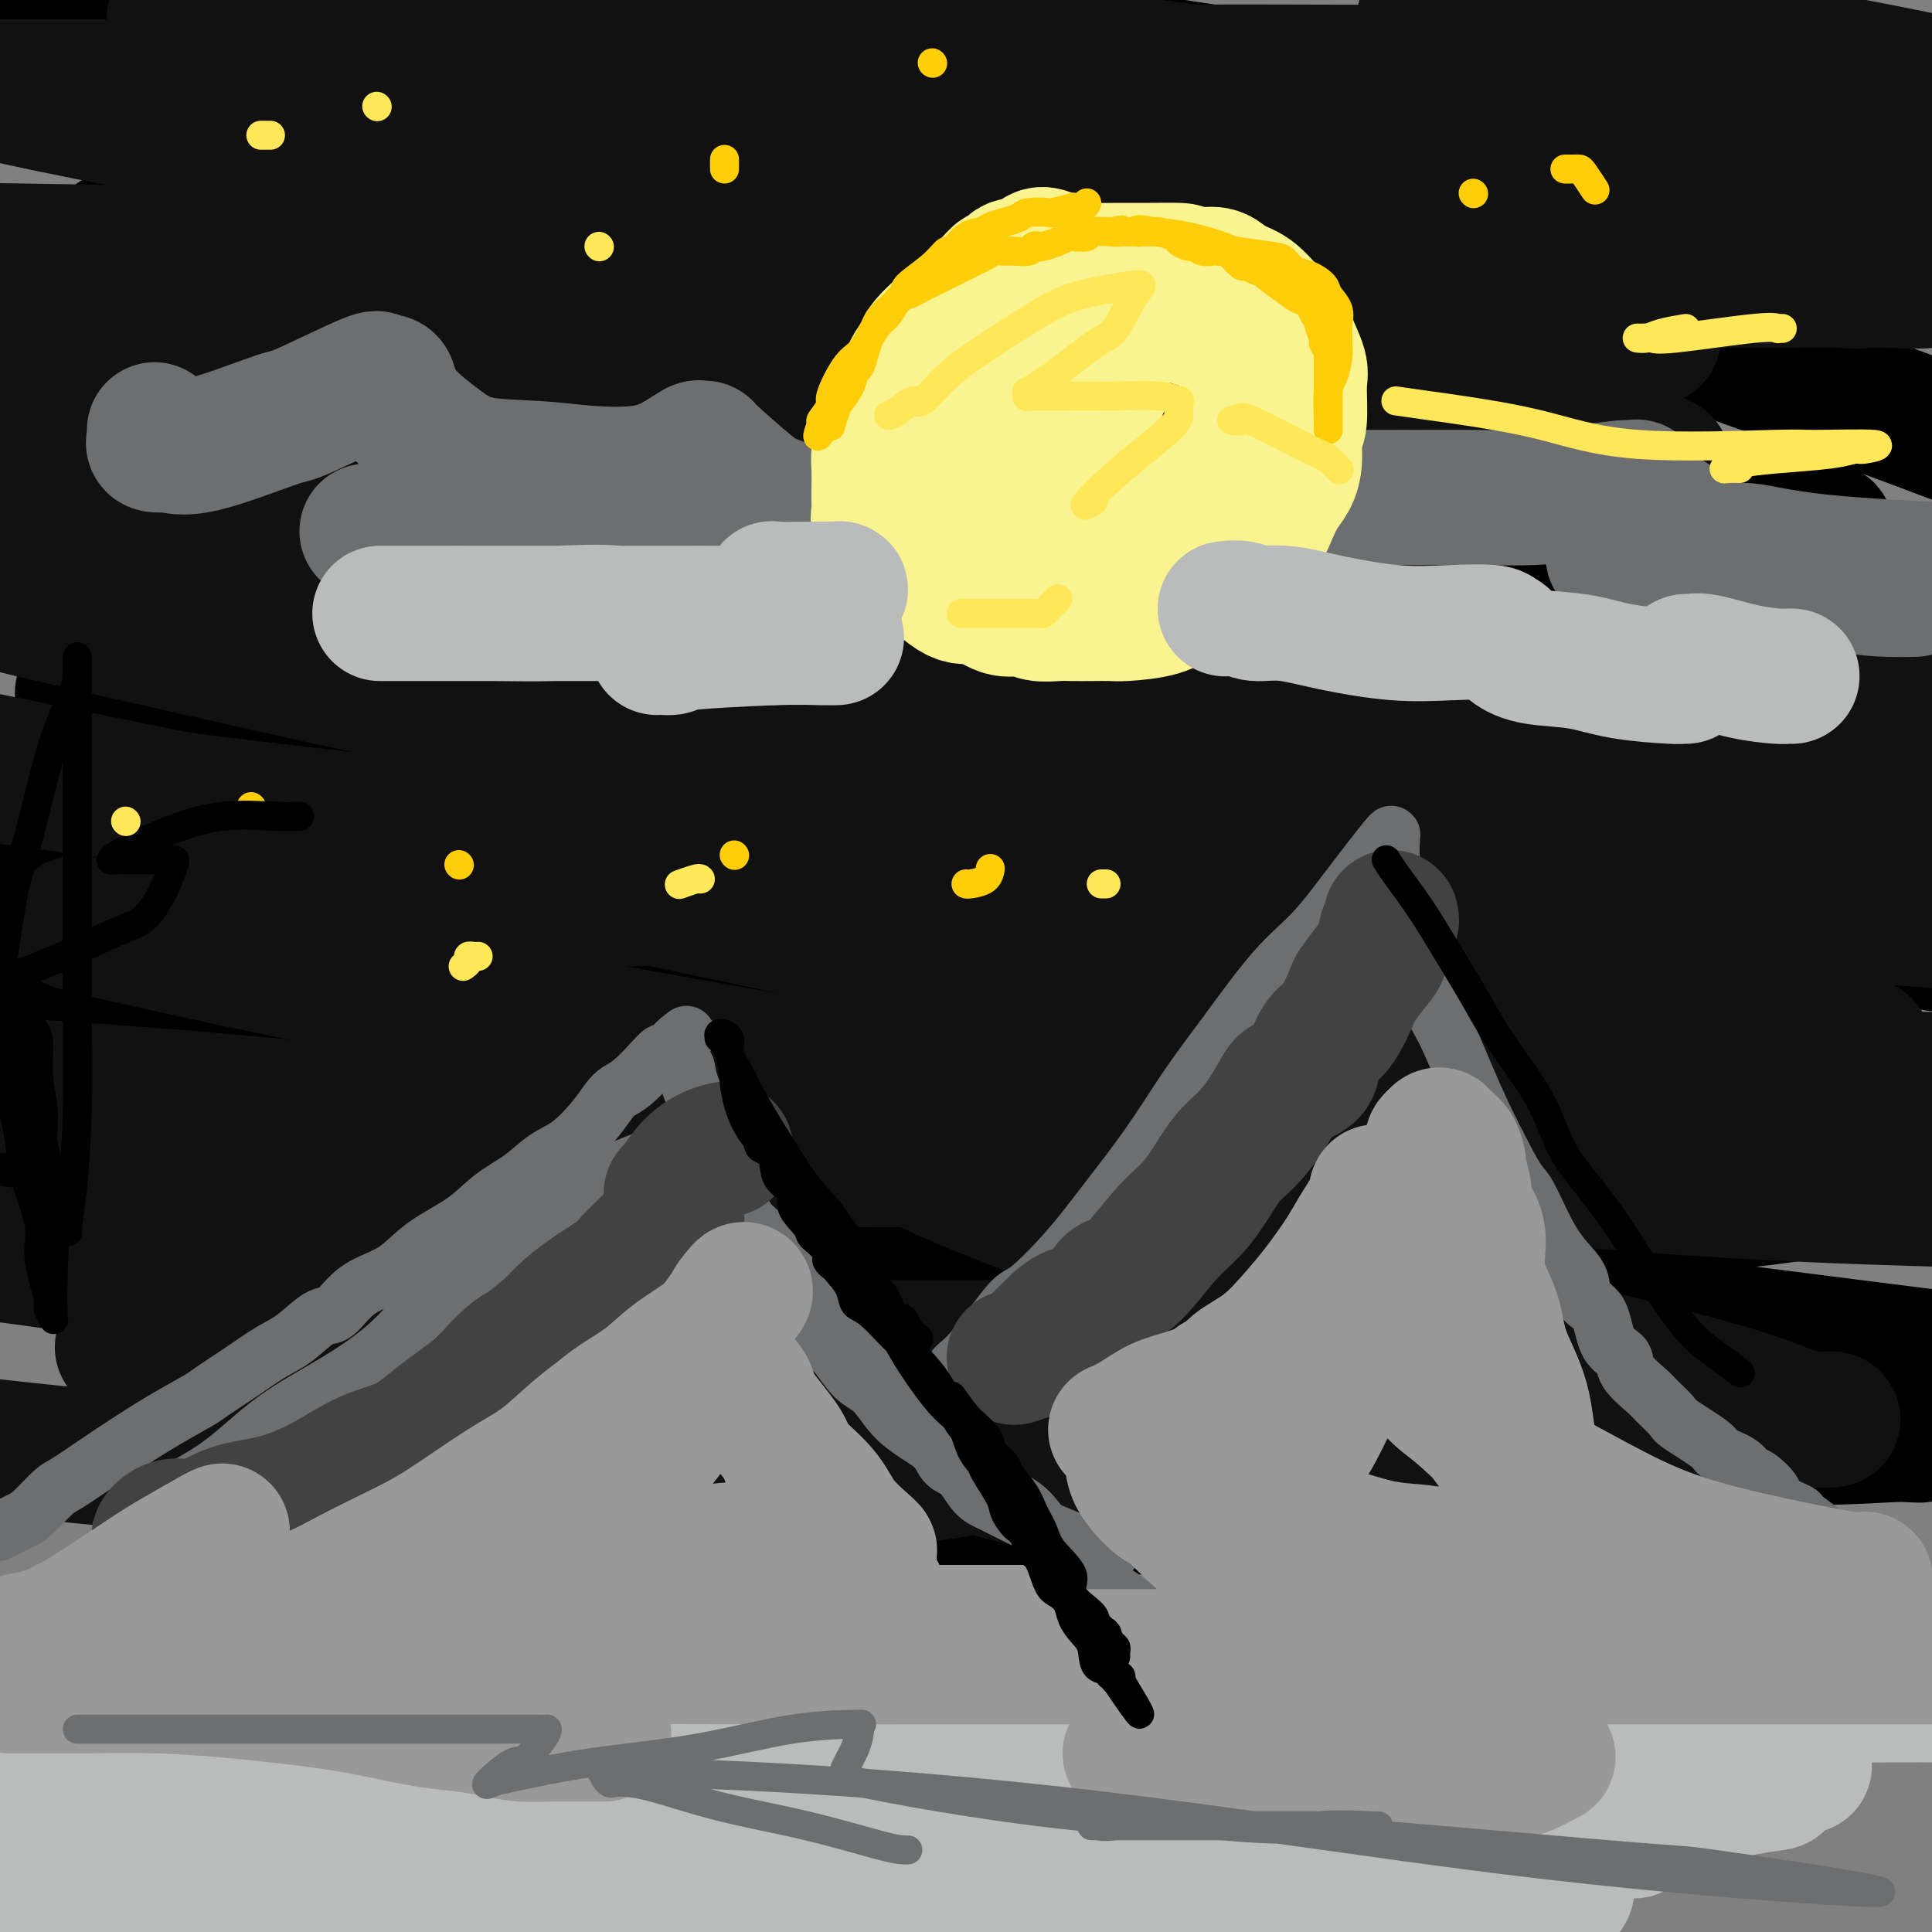 <svg viewBox='0 0 400 400' version='1.1' xmlns='http://www.w3.org/2000/svg' xmlns:xlink='http://www.w3.org/1999/xlink'><rect x="0" y="0" width="400" height="400" fill="#808080" stroke="none"/><g fill='none' stroke='rgb(0,0,0)' stroke-width='28' stroke-linecap='round' stroke-linejoin='round'><path d='M298,308c-6.112,1.739 -12.223,3.478 -23,4c-10.777,0.522 -26.219,-0.174 -45,0c-18.781,0.174 -40.902,1.218 -65,0c-24.098,-1.218 -50.172,-4.697 -72,-7c-21.828,-2.303 -39.409,-3.429 -50,-4c-10.591,-0.571 -14.193,-0.586 -10,-1c4.193,-0.414 16.181,-1.227 38,-3c21.819,-1.773 53.468,-4.505 88,-6c34.532,-1.495 71.946,-1.754 107,-1c35.054,0.754 67.749,2.519 90,4c22.251,1.481 34.060,2.678 39,3c4.940,0.322 3.011,-0.231 -3,0c-6.011,0.231 -16.105,1.245 -38,0c-21.895,-1.245 -55.592,-4.751 -93,-10c-37.408,-5.249 -78.529,-12.242 -119,-19c-40.471,-6.758 -80.293,-13.280 -103,-17c-22.707,-3.720 -28.300,-4.639 -31,-5c-2.700,-0.361 -2.508,-0.166 0,0c2.508,0.166 7.332,0.302 28,0c20.668,-0.302 57.180,-1.043 99,2c41.820,3.043 88.949,9.869 134,16c45.051,6.131 88.026,11.565 131,17'/><path d='M340,287c10.571,2.137 21.143,4.274 0,0c-21.143,-4.274 -74.000,-14.958 -124,-26c-50.000,-11.042 -97.143,-22.440 -137,-32c-39.857,-9.560 -72.429,-17.280 -105,-25'/><path d='M64,199c-11.911,-1.351 -23.821,-2.702 0,0c23.821,2.702 83.375,9.458 135,16c51.625,6.542 95.321,12.869 130,18c34.679,5.131 60.339,9.065 86,13'/><path d='M334,242c10.089,1.489 20.178,2.978 0,0c-20.178,-2.978 -70.622,-10.422 -134,-24c-63.378,-13.578 -139.689,-33.289 -216,-53'/><path d='M31,145c-12.065,-1.351 -24.131,-2.702 0,0c24.131,2.702 84.458,9.458 141,17c56.542,7.542 109.298,15.869 150,22c40.702,6.131 69.351,10.065 98,14'/><path d='M369,199c9.524,1.613 19.048,3.226 0,0c-19.048,-3.226 -66.667,-11.292 -115,-21c-48.333,-9.708 -97.381,-21.060 -156,-35c-58.619,-13.940 -126.810,-30.470 -195,-47'/><path d='M47,93c-20.947,-2.220 -41.894,-4.440 0,0c41.894,4.440 146.631,15.541 195,21c48.369,5.459 40.372,5.276 51,7c10.628,1.724 39.882,5.356 51,7c11.118,1.644 4.101,1.300 -1,1c-5.101,-0.300 -8.285,-0.555 -19,0c-10.715,0.555 -28.962,1.919 -80,-6c-51.038,-7.919 -134.868,-25.120 -190,-37c-55.132,-11.880 -81.566,-18.440 -108,-25'/><path d='M36,49c-10.284,0.276 -20.568,0.552 0,0c20.568,-0.552 71.989,-1.933 115,0c43.011,1.933 77.611,7.179 105,11c27.389,3.821 47.565,6.219 55,7c7.435,0.781 2.129,-0.053 -2,0c-4.129,0.053 -7.082,0.992 -24,0c-16.918,-0.992 -47.803,-3.915 -82,-9c-34.197,-5.085 -71.707,-12.330 -109,-20c-37.293,-7.670 -74.369,-15.763 -94,-20c-19.631,-4.237 -21.815,-4.619 -24,-5'/><path d='M2,13c-7.057,-0.087 -14.114,-0.175 0,0c14.114,0.175 49.400,0.611 86,3c36.600,2.389 74.516,6.730 112,12c37.484,5.270 74.537,11.469 101,15c26.463,3.531 42.337,4.395 48,5c5.663,0.605 1.115,0.953 0,1c-1.115,0.047 1.204,-0.206 -7,0c-8.204,0.206 -26.931,0.870 -56,-2c-29.069,-2.870 -68.480,-9.273 -109,-17c-40.520,-7.727 -82.149,-16.779 -115,-24c-32.851,-7.221 -56.926,-12.610 -81,-18'/><path d='M178,4c-9.845,-1.470 -19.689,-2.940 0,0c19.689,2.940 68.913,10.291 105,16c36.087,5.709 59.038,9.778 71,12c11.962,2.222 12.935,2.599 13,3c0.065,0.401 -0.780,0.827 -2,1c-1.220,0.173 -2.817,0.094 -19,0c-16.183,-0.094 -46.954,-0.201 -80,-3c-33.046,-2.799 -68.369,-8.289 -100,-13c-31.631,-4.711 -59.571,-8.643 -69,-10c-9.429,-1.357 -0.347,-0.139 0,0c0.347,0.139 -8.042,-0.803 0,0c8.042,0.803 32.517,3.349 61,8c28.483,4.651 60.976,11.406 98,22c37.024,10.594 78.578,25.027 104,34c25.422,8.973 34.711,12.487 44,16'/><path d='M293,138c9.968,0.483 19.935,0.966 0,0c-19.935,-0.966 -69.773,-3.381 -113,-6c-43.227,-2.619 -79.844,-5.442 -105,-7c-25.156,-1.558 -38.850,-1.853 -45,-2c-6.150,-0.147 -4.756,-0.148 4,2c8.756,2.148 24.874,6.445 51,15c26.126,8.555 62.261,21.368 99,33c36.739,11.632 74.080,22.084 106,34c31.920,11.916 58.417,25.297 72,32c13.583,6.703 14.253,6.726 14,7c-0.253,0.274 -1.430,0.797 -11,2c-9.570,1.203 -27.534,3.085 -55,2c-27.466,-1.085 -64.433,-5.138 -102,-10c-37.567,-4.862 -75.733,-10.532 -112,-16c-36.267,-5.468 -70.633,-10.734 -105,-16'/><path d='M27,213c-5.470,-1.221 -10.940,-2.442 0,0c10.940,2.442 38.290,8.546 61,15c22.710,6.454 40.781,13.258 50,17c9.219,3.742 9.586,4.423 10,5c0.414,0.577 0.874,1.052 -2,2c-2.874,0.948 -9.081,2.371 -22,3c-12.919,0.629 -32.548,0.466 -56,0c-23.452,-0.466 -50.726,-1.233 -78,-2'/></g>
<g fill='none' stroke='rgb(17,17,17)' stroke-width='28' stroke-linecap='round' stroke-linejoin='round'><path d='M72,280c-16.733,-0.423 -33.467,-0.845 -41,-1c-7.533,-0.155 -5.867,-0.041 -5,0c0.867,0.041 0.935,0.011 2,0c1.065,-0.011 3.127,-0.003 16,0c12.873,0.003 36.557,0.001 63,0c26.443,-0.001 55.646,0.001 83,0c27.354,-0.001 52.860,-0.003 69,0c16.140,0.003 22.913,0.010 25,0c2.087,-0.010 -0.512,-0.039 -1,0c-0.488,0.039 1.134,0.146 -5,0c-6.134,-0.146 -20.026,-0.544 -41,0c-20.974,0.544 -49.032,2.031 -82,0c-32.968,-2.031 -70.848,-7.580 -102,-12c-31.152,-4.420 -55.576,-7.710 -80,-11'/><path d='M66,242c-11.417,0.262 -22.833,0.524 0,0c22.833,-0.524 79.917,-1.833 129,-2c49.083,-0.167 90.167,0.810 123,2c32.833,1.190 57.417,2.595 82,4'/><path d='M393,248c6.070,0.193 12.140,0.385 0,0c-12.140,-0.385 -42.489,-1.349 -78,-5c-35.511,-3.651 -76.182,-9.991 -118,-17c-41.818,-7.009 -84.781,-14.687 -117,-21c-32.219,-6.313 -53.694,-11.259 -61,-13c-7.306,-1.741 -0.442,-0.276 3,0c3.442,0.276 3.464,-0.636 21,-2c17.536,-1.364 52.587,-3.180 90,-4c37.413,-0.820 77.188,-0.644 121,0c43.812,0.644 91.661,1.755 120,3c28.339,1.245 37.170,2.622 46,4'/><path d='M320,182c10.289,2.063 20.578,4.125 0,0c-20.578,-4.125 -72.023,-14.438 -118,-23c-45.977,-8.562 -86.487,-15.372 -118,-21c-31.513,-5.628 -54.031,-10.074 -63,-12c-8.969,-1.926 -4.389,-1.331 -1,-1c3.389,0.331 5.589,0.398 22,0c16.411,-0.398 47.034,-1.261 86,0c38.966,1.261 86.276,4.646 133,9c46.724,4.354 92.862,9.677 139,15'/><path d='M324,158c11.190,1.851 22.381,3.702 0,0c-22.381,-3.702 -78.333,-12.958 -128,-22c-49.667,-9.042 -93.048,-17.869 -130,-25c-36.952,-7.131 -67.476,-12.565 -98,-18'/><path d='M149,92c-10.140,-1.073 -20.280,-2.145 0,0c20.280,2.145 70.980,7.508 108,12c37.020,4.492 60.360,8.113 72,10c11.640,1.887 11.578,2.041 12,2c0.422,-0.041 1.326,-0.276 -4,0c-5.326,0.276 -16.881,1.064 -40,0c-23.119,-1.064 -57.801,-3.979 -95,-9c-37.199,-5.021 -76.914,-12.149 -114,-19c-37.086,-6.851 -71.543,-13.426 -106,-20'/><path d='M6,57c-8.262,0.014 -16.524,0.027 0,0c16.524,-0.027 57.835,-0.096 113,5c55.165,5.096 124.186,15.357 165,22c40.814,6.643 53.423,9.667 58,11c4.577,1.333 1.124,0.974 0,1c-1.124,0.026 0.083,0.435 -7,1c-7.083,0.565 -22.455,1.285 -49,1c-26.545,-0.285 -64.262,-1.577 -104,-6c-39.738,-4.423 -81.497,-11.978 -116,-18c-34.503,-6.022 -61.752,-10.511 -89,-15'/><path d='M5,52c-13.415,-0.211 -26.831,-0.421 0,0c26.831,0.421 93.908,1.475 143,3c49.092,1.525 80.199,3.523 110,6c29.801,2.477 58.295,5.433 72,7c13.705,1.567 12.622,1.745 12,2c-0.622,0.255 -0.782,0.586 -2,1c-1.218,0.414 -3.492,0.912 -21,0c-17.508,-0.912 -50.250,-3.234 -85,-8c-34.750,-4.766 -71.510,-11.975 -108,-19c-36.490,-7.025 -72.712,-13.864 -94,-18c-21.288,-4.136 -27.644,-5.568 -34,-7'/><path d='M-1,18c1.641,-0.004 3.281,-0.009 0,0c-3.281,0.009 -11.484,0.030 16,0c27.484,-0.030 90.656,-0.111 139,2c48.344,2.111 81.862,6.415 122,11c40.138,4.585 86.897,9.453 112,13c25.103,3.547 28.552,5.774 32,8'/><path d='M389,58c7.723,0.144 15.446,0.287 0,0c-15.446,-0.287 -54.061,-1.005 -96,-6c-41.939,-4.995 -87.202,-14.268 -129,-23c-41.798,-8.732 -80.133,-16.923 -101,-21c-20.867,-4.077 -24.267,-4.040 -26,-4c-1.733,0.040 -1.798,0.083 6,0c7.798,-0.083 23.460,-0.293 48,0c24.540,0.293 57.959,1.089 93,4c35.041,2.911 71.703,7.938 106,13c34.297,5.062 66.228,10.161 87,14c20.772,3.839 30.386,6.420 40,9'/><path d='M358,51c7.161,-0.025 14.322,-0.049 0,0c-14.322,0.049 -50.126,0.172 -87,1c-36.874,0.828 -74.817,2.360 -91,4c-16.183,1.640 -10.607,3.388 -9,5c1.607,1.612 -0.754,3.090 9,9c9.754,5.910 31.625,16.254 56,27c24.375,10.746 51.255,21.893 79,33c27.745,11.107 56.356,22.173 72,29c15.644,6.827 18.322,9.413 21,12'/><path d='M370,177c7.357,-0.276 14.715,-0.552 0,0c-14.715,0.552 -51.501,1.931 -92,-1c-40.499,-2.931 -84.711,-10.174 -130,-19c-45.289,-8.826 -91.654,-19.236 -117,-25c-25.346,-5.764 -29.673,-6.882 -34,-8'/><path d='M1,124c-2.057,0.169 -4.114,0.339 0,0c4.114,-0.339 14.397,-1.186 35,0c20.603,1.186 51.524,4.404 82,9c30.476,4.596 60.506,10.569 86,17c25.494,6.431 46.451,13.321 57,17c10.549,3.679 10.690,4.146 10,5c-0.690,0.854 -2.210,2.096 -8,3c-5.790,0.904 -15.851,1.469 -36,2c-20.149,0.531 -50.386,1.028 -85,-1c-34.614,-2.028 -73.604,-6.579 -101,-10c-27.396,-3.421 -43.198,-5.710 -59,-8'/><path d='M0,158c-27.048,-5.483 -54.095,-10.967 0,0c54.095,10.967 189.334,38.383 253,54c63.666,15.617 55.760,19.433 53,21c-2.760,1.567 -0.372,0.885 0,1c0.372,0.115 -1.270,1.028 -9,2c-7.730,0.972 -21.546,2.003 -43,3c-21.454,0.997 -50.545,1.961 -86,0c-35.455,-1.961 -77.273,-6.846 -111,-10c-33.727,-3.154 -59.364,-4.577 -85,-6'/><path d='M31,241c-6.815,-1.898 -13.631,-3.796 0,0c13.631,3.796 47.708,13.285 84,26c36.292,12.715 74.798,28.657 89,35c14.202,6.343 4.101,3.086 0,2c-4.101,-1.086 -2.202,-0.003 -11,1c-8.798,1.003 -28.292,1.924 -56,2c-27.708,0.076 -63.631,-0.693 -103,-4c-39.369,-3.307 -82.185,-9.154 -125,-15'/><path d='M107,294c-11.488,-0.419 -22.976,-0.837 0,0c22.976,0.837 80.417,2.931 124,4c43.583,1.069 73.309,1.114 97,0c23.691,-1.114 41.349,-3.387 48,-4c6.651,-0.613 2.297,0.435 -1,0c-3.297,-0.435 -5.537,-2.354 -18,-6c-12.463,-3.646 -35.149,-9.020 -60,-15c-24.851,-5.980 -51.868,-12.567 -72,-19c-20.132,-6.433 -33.381,-12.713 -37,-15c-3.619,-2.287 2.391,-0.582 1,0c-1.391,0.582 -10.182,0.041 14,-3c24.182,-3.041 81.338,-8.583 123,-11c41.662,-2.417 67.831,-1.708 94,-1'/><path d='M377,215c7.713,1.354 15.426,2.707 0,0c-15.426,-2.707 -53.991,-9.476 -89,-17c-35.009,-7.524 -66.462,-15.803 -91,-22c-24.538,-6.197 -42.160,-10.313 -49,-12c-6.840,-1.687 -2.899,-0.944 1,-1c3.899,-0.056 7.757,-0.910 21,-2c13.243,-1.090 35.872,-2.416 60,-3c24.128,-0.584 49.755,-0.427 72,-1c22.245,-0.573 41.108,-1.877 54,-3c12.892,-1.123 19.814,-2.064 22,-3c2.186,-0.936 -0.364,-1.868 -1,-2c-0.636,-0.132 0.642,0.536 -4,-1c-4.642,-1.536 -15.202,-5.276 -34,-12c-18.798,-6.724 -45.833,-16.430 -71,-26c-25.167,-9.570 -48.467,-19.003 -66,-27c-17.533,-7.997 -29.299,-14.560 -34,-17c-4.701,-2.440 -2.338,-0.759 1,-1c3.338,-0.241 7.652,-2.405 20,-4c12.348,-1.595 32.729,-2.622 55,-3c22.271,-0.378 46.432,-0.106 67,0c20.568,0.106 37.544,0.048 50,0c12.456,-0.048 20.392,-0.085 23,0c2.608,0.085 -0.110,0.291 -2,0c-1.890,-0.291 -2.950,-1.079 -3,-1c-0.050,0.079 0.910,1.024 -10,-1c-10.910,-2.024 -33.691,-7.018 -56,-12c-22.309,-4.982 -44.146,-9.951 -65,-15c-20.854,-5.049 -40.726,-10.176 -48,-12c-7.274,-1.824 -1.950,-0.345 0,0c1.950,0.345 0.525,-0.446 5,-1c4.475,-0.554 14.850,-0.873 30,-1c15.150,-0.127 35.075,-0.064 55,0'/><path d='M290,15c23.911,0.078 38.688,1.272 52,2c13.312,0.728 25.158,0.988 31,1c5.842,0.012 5.681,-0.226 6,0c0.319,0.226 1.117,0.915 1,1c-0.117,0.085 -1.150,-0.432 -1,0c0.150,0.432 1.483,1.815 -9,0c-10.483,-1.815 -32.781,-6.829 -48,-10c-15.219,-3.171 -23.358,-4.500 -26,-5c-2.642,-0.500 0.214,-0.170 1,0c0.786,0.170 -0.499,0.181 2,0c2.499,-0.181 8.783,-0.554 18,0c9.217,0.554 21.366,2.034 34,4c12.634,1.966 25.753,4.419 34,6c8.247,1.581 11.624,2.291 15,3'/><path d='M397,24c0.444,-0.556 0.889,-1.111 0,0c-0.889,1.111 -3.111,3.889 -4,5c-0.889,1.111 -0.444,0.556 0,0'/></g>
<g fill='none' stroke='rgb(109,110,112)' stroke-width='12' stroke-linecap='round' stroke-linejoin='round'><path d='M25,317c-0.055,-0.028 -0.111,-0.056 1,-1c1.111,-0.944 3.387,-2.805 5,-4c1.613,-1.195 2.562,-1.723 5,-3c2.438,-1.277 6.366,-3.302 10,-6c3.634,-2.698 6.973,-6.071 11,-9c4.027,-2.929 8.742,-5.416 13,-8c4.258,-2.584 8.058,-5.265 11,-8c2.942,-2.735 5.027,-5.526 8,-8c2.973,-2.474 6.833,-4.633 10,-7c3.167,-2.367 5.640,-4.942 8,-7c2.360,-2.058 4.607,-3.599 7,-5c2.393,-1.401 4.933,-2.662 7,-4c2.067,-1.338 3.661,-2.752 6,-4c2.339,-1.248 5.423,-2.330 7,-3c1.577,-0.670 1.648,-0.927 2,-1c0.352,-0.073 0.985,0.037 1,0c0.015,-0.037 -0.589,-0.220 0,0c0.589,0.220 2.371,0.844 4,2c1.629,1.156 3.105,2.846 5,5c1.895,2.154 4.209,4.773 6,6c1.791,1.227 3.059,1.061 5,3c1.941,1.939 4.555,5.983 7,9c2.445,3.017 4.723,5.009 7,7'/><path d='M171,271c6.331,6.083 5.157,5.291 6,6c0.843,0.709 3.702,2.918 6,5c2.298,2.082 4.036,4.035 6,6c1.964,1.965 4.155,3.940 6,6c1.845,2.060 3.343,4.205 5,6c1.657,1.795 3.472,3.241 5,5c1.528,1.759 2.771,3.833 4,5c1.229,1.167 2.446,1.428 4,3c1.554,1.572 3.445,4.456 5,6c1.555,1.544 2.775,1.749 4,3c1.225,1.251 2.456,3.548 4,5c1.544,1.452 3.400,2.060 5,3c1.600,0.940 2.942,2.213 4,3c1.058,0.787 1.830,1.090 3,2c1.170,0.910 2.737,2.429 4,3c1.263,0.571 2.221,0.196 4,1c1.779,0.804 4.380,2.788 6,4c1.620,1.212 2.259,1.652 4,2c1.741,0.348 4.583,0.605 6,1c1.417,0.395 1.410,0.929 2,1c0.590,0.071 1.777,-0.321 3,0c1.223,0.321 2.483,1.356 4,2c1.517,0.644 3.291,0.898 4,1c0.709,0.102 0.355,0.051 0,0'/><path d='M198,286c-0.466,-0.247 -0.933,-0.495 -1,-1c-0.067,-0.505 0.265,-1.268 1,-2c0.735,-0.732 1.872,-1.432 4,-4c2.128,-2.568 5.245,-7.003 7,-9c1.755,-1.997 2.147,-1.556 4,-3c1.853,-1.444 5.166,-4.774 8,-8c2.834,-3.226 5.190,-6.350 8,-10c2.810,-3.650 6.076,-7.826 9,-12c2.924,-4.174 5.507,-8.345 8,-12c2.493,-3.655 4.896,-6.795 8,-11c3.104,-4.205 6.909,-9.477 10,-13c3.091,-3.523 5.469,-5.298 8,-8c2.531,-2.702 5.214,-6.331 8,-10c2.786,-3.669 5.674,-7.379 7,-9c1.326,-1.621 1.091,-1.154 1,-1c-0.091,0.154 -0.036,-0.004 0,0c0.036,0.004 0.053,0.172 0,1c-0.053,0.828 -0.178,2.316 0,4c0.178,1.684 0.658,3.563 1,5c0.342,1.437 0.545,2.432 1,4c0.455,1.568 1.163,3.708 2,7c0.837,3.292 1.801,7.736 3,11c1.199,3.264 2.631,5.349 4,8c1.369,2.651 2.676,5.868 4,9c1.324,3.132 2.664,6.181 4,9c1.336,2.819 2.668,5.410 4,8'/><path d='M311,239c3.417,6.671 3.960,6.347 5,8c1.040,1.653 2.576,5.282 4,8c1.424,2.718 2.736,4.524 4,6c1.264,1.476 2.479,2.622 3,4c0.521,1.378 0.346,2.990 1,4c0.654,1.010 2.137,1.419 3,3c0.863,1.581 1.108,4.334 2,6c0.892,1.666 2.432,2.247 3,3c0.568,0.753 0.164,1.680 1,3c0.836,1.320 2.911,3.033 4,4c1.089,0.967 1.192,1.190 2,2c0.808,0.810 2.321,2.209 3,3c0.679,0.791 0.524,0.976 2,2c1.476,1.024 4.582,2.888 6,4c1.418,1.112 1.148,1.470 2,2c0.852,0.530 2.827,1.230 4,2c1.173,0.770 1.545,1.611 2,2c0.455,0.389 0.994,0.326 2,1c1.006,0.674 2.479,2.085 3,3c0.521,0.915 0.090,1.332 1,2c0.910,0.668 3.160,1.585 4,2c0.840,0.415 0.268,0.329 1,1c0.732,0.671 2.768,2.099 4,3c1.232,0.901 1.662,1.274 2,2c0.338,0.726 0.585,1.805 1,2c0.415,0.195 0.998,-0.495 2,0c1.002,0.495 2.423,2.174 3,3c0.577,0.826 0.309,0.799 1,1c0.691,0.201 2.340,0.629 3,1c0.660,0.371 0.330,0.686 0,1'/><path d='M389,327c8.131,6.896 2.459,2.636 0,1c-2.459,-1.636 -1.705,-0.649 -2,0c-0.295,0.649 -1.638,0.959 -3,1c-1.362,0.041 -2.742,-0.187 -5,0c-2.258,0.187 -5.393,0.788 -9,1c-3.607,0.212 -7.687,0.036 -12,0c-4.313,-0.036 -8.860,0.067 -13,0c-4.140,-0.067 -7.872,-0.305 -12,0c-4.128,0.305 -8.653,1.154 -12,2c-3.347,0.846 -5.516,1.691 -10,2c-4.484,0.309 -11.281,0.083 -16,0c-4.719,-0.083 -7.359,-0.022 -11,0c-3.641,0.022 -8.283,0.006 -13,0c-4.717,-0.006 -9.509,-0.001 -14,0c-4.491,0.001 -8.680,-0.002 -13,0c-4.320,0.002 -8.772,0.007 -13,0c-4.228,-0.007 -8.233,-0.027 -12,0c-3.767,0.027 -7.295,0.102 -11,0c-3.705,-0.102 -7.587,-0.381 -11,0c-3.413,0.381 -6.356,1.423 -9,2c-2.644,0.577 -4.990,0.691 -8,1c-3.010,0.309 -6.683,0.815 -10,1c-3.317,0.185 -6.279,0.050 -12,0c-5.721,-0.050 -14.203,-0.013 -21,0c-6.797,0.013 -11.911,0.004 -17,0c-5.089,-0.004 -10.153,-0.001 -15,0c-4.847,0.001 -9.475,0.000 -14,0c-4.525,-0.000 -8.945,-0.000 -13,0c-4.055,0.000 -7.746,0.000 -11,0c-3.254,-0.000 -6.073,-0.000 -9,0c-2.927,0.000 -5.964,0.000 -9,0'/><path d='M49,338c-42.203,0.619 -16.709,0.166 -10,0c6.709,-0.166 -5.367,-0.044 -12,0c-6.633,0.044 -7.824,0.012 -10,0c-2.176,-0.012 -5.336,-0.003 -9,0c-3.664,0.003 -7.832,0.002 -12,0'/><path d='M0,317c-0.391,0.196 -0.782,0.392 0,0c0.782,-0.392 2.735,-1.371 4,-2c1.265,-0.629 1.840,-0.908 3,-2c1.160,-1.092 2.905,-2.998 4,-4c1.095,-1.002 1.540,-1.102 3,-2c1.460,-0.898 3.935,-2.595 6,-4c2.065,-1.405 3.720,-2.518 6,-4c2.280,-1.482 5.186,-3.335 8,-5c2.814,-1.665 5.535,-3.143 7,-4c1.465,-0.857 1.673,-1.092 3,-2c1.327,-0.908 3.772,-2.490 6,-4c2.228,-1.510 4.238,-2.949 6,-4c1.762,-1.051 3.277,-1.713 5,-3c1.723,-1.287 3.653,-3.200 5,-4c1.347,-0.800 2.110,-0.488 3,-1c0.890,-0.512 1.906,-1.847 3,-3c1.094,-1.153 2.265,-2.125 4,-3c1.735,-0.875 4.035,-1.654 6,-3c1.965,-1.346 3.595,-3.260 6,-5c2.405,-1.740 5.583,-3.307 8,-5c2.417,-1.693 4.072,-3.513 6,-5c1.928,-1.487 4.131,-2.643 6,-4c1.869,-1.357 3.406,-2.916 5,-4c1.594,-1.084 3.244,-1.692 5,-3c1.756,-1.308 3.619,-3.316 5,-5c1.381,-1.684 2.282,-3.043 3,-4c0.718,-0.957 1.253,-1.510 2,-2c0.747,-0.490 1.705,-0.915 3,-2c1.295,-1.085 2.925,-2.831 4,-4c1.075,-1.169 1.593,-1.763 2,-2c0.407,-0.237 0.704,-0.119 1,0'/><path d='M138,218c6.963,-5.958 3.369,-3.354 2,-2c-1.369,1.354 -0.513,1.456 0,2c0.513,0.544 0.682,1.529 1,2c0.318,0.471 0.784,0.428 1,1c0.216,0.572 0.182,1.761 1,4c0.818,2.239 2.487,5.530 3,8c0.513,2.470 -0.129,4.120 1,7c1.129,2.880 4.029,6.988 6,10c1.971,3.012 3.014,4.926 4,7c0.986,2.074 1.917,4.307 3,6c1.083,1.693 2.319,2.844 3,4c0.681,1.156 0.807,2.317 1,3c0.193,0.683 0.452,0.890 1,1c0.548,0.110 1.385,0.124 2,1c0.615,0.876 1.009,2.614 2,4c0.991,1.386 2.578,2.419 4,4c1.422,1.581 2.678,3.711 4,5c1.322,1.289 2.709,1.739 4,3c1.291,1.261 2.484,3.333 4,5c1.516,1.667 3.353,2.929 5,4c1.647,1.071 3.102,1.950 4,3c0.898,1.050 1.238,2.270 2,3c0.762,0.730 1.946,0.968 3,2c1.054,1.032 1.979,2.857 3,4c1.021,1.143 2.140,1.605 3,2c0.860,0.395 1.462,0.722 2,1c0.538,0.278 1.011,0.508 2,1c0.989,0.492 2.495,1.246 4,2'/><path d='M213,315c1.812,1.123 0.841,0.932 1,1c0.159,0.068 1.448,0.397 3,1c1.552,0.603 3.369,1.482 5,2c1.631,0.518 3.078,0.675 4,1c0.922,0.325 1.319,0.819 2,1c0.681,0.181 1.645,0.049 2,0c0.355,-0.049 0.101,-0.014 0,0c-0.101,0.014 -0.051,0.007 0,0'/><path d='M97,337c0.659,-0.000 1.319,-0.000 2,0c0.681,0.000 1.385,0.001 3,0c1.615,-0.001 4.141,-0.003 8,0c3.859,0.003 9.051,0.010 16,0c6.949,-0.010 15.653,-0.037 29,0c13.347,0.037 31.335,0.140 47,0c15.665,-0.140 29.005,-0.521 42,-1c12.995,-0.479 25.643,-1.057 38,-2c12.357,-0.943 24.421,-2.253 35,-3c10.579,-0.747 19.672,-0.932 29,-1c9.328,-0.068 18.892,-0.018 25,0c6.108,0.018 8.760,0.005 10,0c1.240,-0.005 1.069,-0.001 1,0c-0.069,0.001 -0.034,0.001 0,0'/></g>
<g fill='none' stroke='rgb(186,187,187)' stroke-width='28' stroke-linecap='round' stroke-linejoin='round'><path d='M104,395c3.691,0.362 7.382,0.724 0,0c-7.382,-0.724 -25.837,-2.533 -38,-4c-12.163,-1.467 -18.034,-2.591 -20,-3c-1.966,-0.409 -0.029,-0.102 1,0c1.029,0.102 1.148,-0.001 1,0c-0.148,0.001 -0.565,0.106 6,0c6.565,-0.106 20.112,-0.421 37,0c16.888,0.421 37.117,1.580 59,2c21.883,0.420 45.419,0.102 67,0c21.581,-0.102 41.205,0.010 57,0c15.795,-0.010 27.759,-0.144 36,0c8.241,0.144 12.759,0.565 14,1c1.241,0.435 -0.793,0.885 -4,1c-3.207,0.115 -7.586,-0.103 -21,0c-13.414,0.103 -35.863,0.529 -61,0c-25.137,-0.529 -52.962,-2.012 -82,-5c-29.038,-2.988 -59.290,-7.480 -85,-11c-25.710,-3.520 -46.880,-6.068 -55,-7c-8.120,-0.932 -3.191,-0.250 -1,0c2.191,0.250 1.644,0.067 1,0c-0.644,-0.067 -1.384,-0.018 2,0c3.384,0.018 10.893,0.005 28,0c17.107,-0.005 43.811,-0.001 69,0c25.189,0.001 48.861,-0.000 84,0c35.139,0.000 81.743,0.002 107,0c25.257,-0.002 29.165,-0.006 31,0c1.835,0.006 1.595,0.022 1,0c-0.595,-0.022 -1.545,-0.083 -1,0c0.545,0.083 2.584,0.309 -4,0c-6.584,-0.309 -21.792,-1.155 -37,-2'/><path d='M296,367c-17.541,-1.753 -40.893,-5.135 -67,-9c-26.107,-3.865 -54.970,-8.212 -82,-11c-27.030,-2.788 -52.227,-4.015 -71,-5c-18.773,-0.985 -31.122,-1.726 -36,-2c-4.878,-0.274 -2.285,-0.081 -1,0c1.285,0.081 1.263,0.051 1,0c-0.263,-0.051 -0.768,-0.121 0,0c0.768,0.121 2.807,0.435 4,0c1.193,-0.435 1.539,-1.619 16,0c14.461,1.619 43.036,6.041 65,9c21.964,2.959 37.318,4.453 52,6c14.682,1.547 28.693,3.145 40,4c11.307,0.855 19.911,0.968 23,1c3.089,0.032 0.662,-0.016 0,0c-0.662,0.016 0.442,0.096 -1,0c-1.442,-0.096 -5.428,-0.369 -15,0c-9.572,0.369 -24.728,1.381 -43,0c-18.272,-1.381 -39.661,-5.155 -61,-8c-21.339,-2.845 -42.630,-4.759 -56,-6c-13.370,-1.241 -18.819,-1.807 -21,-2c-2.181,-0.193 -1.095,-0.012 2,0c3.095,0.012 8.199,-0.144 23,0c14.801,0.144 39.297,0.588 62,1c22.703,0.412 43.611,0.791 83,2c39.389,1.209 97.259,3.249 127,4c29.741,0.751 31.355,0.215 40,0c8.645,-0.215 24.323,-0.107 40,0'/><path d='M368,366c4.814,-0.340 9.628,-0.679 0,0c-9.628,0.679 -33.697,2.378 -57,3c-23.303,0.622 -45.838,0.167 -71,0c-25.162,-0.167 -52.951,-0.045 -80,0c-27.049,0.045 -53.359,0.012 -76,0c-22.641,-0.012 -41.612,-0.003 -58,0c-16.388,0.003 -30.194,0.002 -44,0'/><path d='M16,369c-5.273,-0.000 -10.547,-0.000 0,0c10.547,0.000 36.914,0.001 59,0c22.086,-0.001 39.891,-0.004 58,0c18.109,0.004 36.523,0.015 54,0c17.477,-0.015 34.018,-0.057 47,0c12.982,0.057 22.405,0.211 37,0c14.595,-0.211 34.363,-0.788 46,-1c11.637,-0.212 15.142,-0.058 20,0c4.858,0.058 11.069,0.019 16,0c4.931,-0.019 8.580,-0.018 11,0c2.420,0.018 3.609,0.055 4,0c0.391,-0.055 -0.015,-0.200 0,0c0.015,0.200 0.453,0.747 0,1c-0.453,0.253 -1.795,0.213 -6,1c-4.205,0.787 -11.272,2.401 -25,3c-13.728,0.599 -34.118,0.181 -55,0c-20.882,-0.181 -42.257,-0.127 -63,0c-20.743,0.127 -40.856,0.325 -59,1c-18.144,0.675 -34.320,1.827 -49,4c-14.680,2.173 -27.863,5.366 -39,7c-11.137,1.634 -20.229,1.709 -29,2c-8.771,0.291 -17.220,0.797 -26,1c-8.780,0.203 -17.890,0.101 -27,0'/><path d='M31,376c-7.716,0.004 -15.432,0.008 0,0c15.432,-0.008 54.013,-0.026 87,0c32.987,0.026 60.381,0.098 87,0c26.619,-0.098 52.465,-0.367 74,0c21.535,0.367 38.759,1.368 48,2c9.241,0.632 10.497,0.895 11,1c0.503,0.105 0.251,0.053 0,0'/></g>
<g fill='none' stroke='rgb(66,66,66)' stroke-width='28' stroke-linecap='round' stroke-linejoin='round'><path d='M34,319c-0.653,-0.174 -1.305,-0.349 -1,-1c0.305,-0.651 1.569,-1.779 3,-2c1.431,-0.221 3.030,0.464 5,0c1.970,-0.464 4.311,-2.076 7,-3c2.689,-0.924 5.727,-1.161 9,-2c3.273,-0.839 6.782,-2.280 10,-4c3.218,-1.720 6.144,-3.719 9,-5c2.856,-1.281 5.640,-1.846 8,-3c2.360,-1.154 4.296,-2.898 7,-5c2.704,-2.102 6.177,-4.562 8,-6c1.823,-1.438 1.995,-1.854 3,-3c1.005,-1.146 2.843,-3.023 4,-4c1.157,-0.977 1.634,-1.056 3,-2c1.366,-0.944 3.623,-2.753 5,-4c1.377,-1.247 1.876,-1.931 3,-3c1.124,-1.069 2.873,-2.522 5,-4c2.127,-1.478 4.630,-2.983 6,-4c1.370,-1.017 1.606,-1.548 3,-3c1.394,-1.452 3.946,-3.825 5,-5c1.054,-1.175 0.608,-1.152 1,-1c0.392,0.152 1.620,0.432 2,0c0.380,-0.432 -0.090,-1.578 0,-2c0.090,-0.422 0.740,-0.121 1,0c0.260,0.121 0.130,0.060 0,0'/><path d='M210,281c1.253,-0.408 2.506,-0.817 3,-1c0.494,-0.183 0.228,-0.141 1,-1c0.772,-0.859 2.580,-2.619 4,-4c1.420,-1.381 2.451,-2.382 4,-3c1.549,-0.618 3.614,-0.853 5,-2c1.386,-1.147 2.092,-3.207 3,-4c0.908,-0.793 2.017,-0.319 4,-2c1.983,-1.681 4.841,-5.516 7,-8c2.159,-2.484 3.620,-3.618 5,-5c1.380,-1.382 2.677,-3.011 4,-5c1.323,-1.989 2.670,-4.339 4,-6c1.330,-1.661 2.644,-2.633 4,-4c1.356,-1.367 2.754,-3.131 4,-5c1.246,-1.869 2.339,-3.845 3,-5c0.661,-1.155 0.889,-1.488 2,-2c1.111,-0.512 3.104,-1.202 4,-2c0.896,-0.798 0.697,-1.703 1,-3c0.303,-1.297 1.110,-2.988 2,-4c0.890,-1.012 1.863,-1.347 3,-3c1.137,-1.653 2.437,-4.624 3,-6c0.563,-1.376 0.389,-1.156 1,-2c0.611,-0.844 2.006,-2.752 3,-4c0.994,-1.248 1.587,-1.837 2,-3c0.413,-1.163 0.647,-2.900 1,-4c0.353,-1.100 0.827,-1.563 1,-2c0.173,-0.437 0.047,-0.848 0,-1c-0.047,-0.152 -0.013,-0.043 0,0c0.013,0.043 0.007,0.022 0,0'/><path d='M139,247c0.180,-0.053 0.360,-0.105 1,-1c0.640,-0.895 1.738,-2.632 3,-4c1.262,-1.368 2.686,-2.368 4,-3c1.314,-0.632 2.518,-0.895 3,-1c0.482,-0.105 0.241,-0.053 0,0'/></g>
<g fill='none' stroke='rgb(153,153,153)' stroke-width='28' stroke-linecap='round' stroke-linejoin='round'><path d='M152,284c1.332,1.571 2.664,3.143 3,4c0.336,0.857 -0.324,1.000 1,3c1.324,2.000 4.632,5.856 6,8c1.368,2.144 0.797,2.574 2,4c1.203,1.426 4.179,3.846 6,6c1.821,2.154 2.488,4.041 4,6c1.512,1.959 3.870,3.989 5,5c1.130,1.011 1.032,1.003 1,1c-0.032,-0.003 0.001,-0.001 0,0c-0.001,0.001 -0.036,0.001 0,0c0.036,-0.001 0.143,-0.002 -1,0c-1.143,0.002 -3.535,0.007 -5,0c-1.465,-0.007 -2.002,-0.027 -4,0c-1.998,0.027 -5.459,0.101 -9,0c-3.541,-0.101 -7.164,-0.377 -11,0c-3.836,0.377 -7.885,1.406 -12,2c-4.115,0.594 -8.295,0.751 -12,1c-3.705,0.249 -6.936,0.589 -10,1c-3.064,0.411 -5.962,0.895 -8,1c-2.038,0.105 -3.217,-0.167 -4,0c-0.783,0.167 -1.171,0.774 -2,1c-0.829,0.226 -2.098,0.071 -3,0c-0.902,-0.071 -1.435,-0.058 -2,0c-0.565,0.058 -1.161,0.159 -1,0c0.161,-0.159 1.081,-0.580 2,-1'/><path d='M98,326c-12.420,0.869 -2.971,0.040 1,-1c3.971,-1.040 2.462,-2.292 3,-3c0.538,-0.708 3.121,-0.871 7,-3c3.879,-2.129 9.053,-6.224 13,-9c3.947,-2.776 6.668,-4.232 9,-6c2.332,-1.768 4.277,-3.849 6,-6c1.723,-2.151 3.225,-4.373 5,-7c1.775,-2.627 3.824,-5.661 5,-8c1.176,-2.339 1.480,-3.984 2,-6c0.520,-2.016 1.255,-4.403 2,-6c0.745,-1.597 1.501,-2.403 2,-3c0.499,-0.597 0.743,-0.986 1,-1c0.257,-0.014 0.528,0.348 0,1c-0.528,0.652 -1.856,1.595 -3,3c-1.144,1.405 -2.104,3.271 -4,5c-1.896,1.729 -4.728,3.321 -7,5c-2.272,1.679 -3.985,3.446 -6,5c-2.015,1.554 -4.332,2.894 -6,4c-1.668,1.106 -2.688,1.979 -4,3c-1.312,1.021 -2.916,2.190 -5,4c-2.084,1.810 -4.649,4.262 -7,6c-2.351,1.738 -4.489,2.763 -8,5c-3.511,2.237 -8.394,5.688 -12,8c-3.606,2.312 -5.936,3.486 -9,5c-3.064,1.514 -6.863,3.369 -10,5c-3.137,1.631 -5.610,3.037 -8,4c-2.390,0.963 -4.695,1.481 -7,2'/><path d='M58,332c-9.416,4.686 -5.957,1.899 -6,1c-0.043,-0.899 -3.588,0.088 -5,1c-1.412,0.912 -0.693,1.747 -1,2c-0.307,0.253 -1.642,-0.076 -2,0c-0.358,0.076 0.262,0.556 0,1c-0.262,0.444 -1.405,0.851 -2,1c-0.595,0.149 -0.641,0.039 -1,0c-0.359,-0.039 -1.029,-0.008 -1,0c0.029,0.008 0.759,-0.007 1,0c0.241,0.007 -0.006,0.035 1,0c1.006,-0.035 3.267,-0.132 7,0c3.733,0.132 8.939,0.494 13,0c4.061,-0.494 6.979,-1.845 14,-3c7.021,-1.155 18.147,-2.113 26,-3c7.853,-0.887 12.432,-1.702 15,-2c2.568,-0.298 3.124,-0.080 7,0c3.876,0.080 11.070,0.021 16,0c4.930,-0.021 7.595,-0.006 10,0c2.405,0.006 4.552,0.002 7,0c2.448,-0.002 5.199,-0.000 7,0c1.801,0.000 2.654,0.000 4,0c1.346,-0.000 3.187,-0.000 4,0c0.813,0.000 0.599,0.000 1,0c0.401,-0.000 1.416,-0.000 2,0c0.584,0.000 0.738,0.000 1,0c0.262,-0.000 0.631,-0.000 1,0'/><path d='M177,330c9.333,0.000 2.667,0.000 1,0c-1.667,0.000 1.667,0.000 3,0c1.333,0.000 0.667,0.000 0,0'/><path d='M231,296c1.253,-0.547 2.507,-1.094 4,-2c1.493,-0.906 3.227,-2.172 5,-3c1.773,-0.828 3.586,-1.217 6,-2c2.414,-0.783 5.428,-1.960 7,-3c1.572,-1.040 1.702,-1.944 3,-3c1.298,-1.056 3.764,-2.266 6,-4c2.236,-1.734 4.241,-3.993 6,-6c1.759,-2.007 3.270,-3.761 5,-6c1.730,-2.239 3.678,-4.964 5,-7c1.322,-2.036 2.017,-3.382 3,-5c0.983,-1.618 2.254,-3.507 3,-5c0.746,-1.493 0.969,-2.591 1,-3c0.031,-0.409 -0.128,-0.129 0,0c0.128,0.129 0.544,0.106 1,0c0.456,-0.106 0.952,-0.294 1,0c0.048,0.294 -0.354,1.070 0,3c0.354,1.930 1.462,5.016 2,7c0.538,1.984 0.507,2.868 1,5c0.493,2.132 1.511,5.511 3,9c1.489,3.489 3.450,7.088 5,10c1.550,2.912 2.689,5.138 5,9c2.311,3.862 5.792,9.360 9,13c3.208,3.640 6.141,5.423 8,7c1.859,1.577 2.643,2.948 4,4c1.357,1.052 3.289,1.783 4,2c0.711,0.217 0.203,-0.081 0,0c-0.203,0.081 -0.102,0.540 0,1'/><path d='M328,317c3.915,4.416 1.203,1.957 0,1c-1.203,-0.957 -0.897,-0.410 -1,0c-0.103,0.410 -0.614,0.685 -1,1c-0.386,0.315 -0.647,0.670 -1,1c-0.353,0.330 -0.798,0.635 -1,1c-0.202,0.365 -0.159,0.790 -1,0c-0.841,-0.790 -2.565,-2.796 -3,-5c-0.435,-2.204 0.419,-4.607 0,-7c-0.419,-2.393 -2.110,-4.776 -3,-8c-0.890,-3.224 -0.979,-7.289 -2,-11c-1.021,-3.711 -2.974,-7.068 -4,-10c-1.026,-2.932 -1.127,-5.438 -2,-8c-0.873,-2.562 -2.520,-5.180 -3,-8c-0.480,-2.820 0.207,-5.842 0,-8c-0.207,-2.158 -1.309,-3.451 -2,-5c-0.691,-1.549 -0.972,-3.353 -1,-4c-0.028,-0.647 0.196,-0.138 0,-1c-0.196,-0.862 -0.812,-3.097 -1,-4c-0.188,-0.903 0.052,-0.474 0,-1c-0.052,-0.526 -0.395,-2.007 -1,-3c-0.605,-0.993 -1.470,-1.498 -2,-2c-0.530,-0.502 -0.723,-1.001 -1,-1c-0.277,0.001 -0.639,0.500 -1,1'/><path d='M297,236c-0.749,0.151 -0.620,1.527 -1,3c-0.380,1.473 -1.268,3.042 -2,5c-0.732,1.958 -1.306,4.306 -2,7c-0.694,2.694 -1.507,5.733 -2,8c-0.493,2.267 -0.665,3.761 -1,5c-0.335,1.239 -0.833,2.223 -1,3c-0.167,0.777 -0.003,1.346 0,2c0.003,0.654 -0.156,1.392 -1,2c-0.844,0.608 -2.374,1.085 -3,1c-0.626,-0.085 -0.347,-0.731 -1,0c-0.653,0.731 -2.236,2.838 -4,4c-1.764,1.162 -3.709,1.380 -5,2c-1.291,0.620 -1.929,1.643 -3,2c-1.071,0.357 -2.573,0.047 -4,0c-1.427,-0.047 -2.777,0.168 -4,1c-1.223,0.832 -2.319,2.282 -4,3c-1.681,0.718 -3.947,0.703 -5,1c-1.053,0.297 -0.894,0.904 -1,1c-0.106,0.096 -0.477,-0.321 -1,0c-0.523,0.321 -1.198,1.378 -2,2c-0.802,0.622 -1.731,0.809 -2,1c-0.269,0.191 0.123,0.385 0,1c-0.123,0.615 -0.759,1.649 -1,3c-0.241,1.351 -0.086,3.018 0,4c0.086,0.982 0.103,1.279 0,2c-0.103,0.721 -0.326,1.865 0,3c0.326,1.135 1.201,2.260 3,4c1.799,1.740 4.524,4.095 6,5c1.476,0.905 1.705,0.359 4,1c2.295,0.641 6.656,2.469 11,4c4.344,1.531 8.672,2.766 13,4'/><path d='M284,320c6.266,1.513 7.931,0.797 14,2c6.069,1.203 16.541,4.326 23,6c6.459,1.674 8.904,1.899 12,2c3.096,0.101 6.843,0.080 9,0c2.157,-0.080 2.722,-0.217 3,0c0.278,0.217 0.267,0.789 0,1c-0.267,0.211 -0.791,0.060 -1,0c-0.209,-0.060 -0.105,-0.030 0,0'/><path d='M212,338c-2.689,-0.000 -5.378,-0.000 -7,0c-1.622,0.000 -2.176,0.000 -4,0c-1.824,-0.000 -4.916,-0.000 -9,0c-4.084,0.000 -9.158,0.000 -15,0c-5.842,-0.000 -12.450,-0.001 -20,0c-7.550,0.001 -16.040,0.003 -24,0c-7.960,-0.003 -15.390,-0.012 -21,0c-5.610,0.012 -9.398,0.043 -11,0c-1.602,-0.043 -1.016,-0.162 -1,0c0.016,0.162 -0.536,0.604 -1,1c-0.464,0.396 -0.840,0.747 0,1c0.840,0.253 2.895,0.407 5,1c2.105,0.593 4.261,1.623 7,2c2.739,0.377 6.061,0.101 13,0c6.939,-0.101 17.494,-0.027 31,0c13.506,0.027 29.961,0.007 47,0c17.039,-0.007 34.660,-0.002 54,0c19.340,0.002 40.399,0.001 59,0c18.601,-0.001 34.743,-0.000 51,0c16.257,0.000 32.628,0.000 49,0'/><path d='M235,296c-0.039,0.328 -0.079,0.657 0,1c0.079,0.343 0.276,0.701 0,2c-0.276,1.299 -1.027,3.539 0,6c1.027,2.461 3.830,5.141 5,6c1.170,0.859 0.706,-0.105 3,2c2.294,2.105 7.347,7.277 11,10c3.653,2.723 5.908,2.995 7,4c1.092,1.005 1.023,2.742 1,3c-0.023,0.258 0.000,-0.963 0,-2c-0.000,-1.037 -0.024,-1.888 0,-3c0.024,-1.112 0.094,-2.484 0,-4c-0.094,-1.516 -0.353,-3.176 0,-5c0.353,-1.824 1.318,-3.812 2,-6c0.682,-2.188 1.082,-4.575 2,-6c0.918,-1.425 2.354,-1.886 4,-4c1.646,-2.114 3.503,-5.879 5,-9c1.497,-3.121 2.635,-5.596 4,-8c1.365,-2.404 2.958,-4.736 4,-7c1.042,-2.264 1.533,-4.458 2,-6c0.467,-1.542 0.910,-2.431 1,-3c0.090,-0.569 -0.174,-0.819 0,-1c0.174,-0.181 0.784,-0.294 1,0c0.216,0.294 0.037,0.996 0,2c-0.037,1.004 0.067,2.309 0,3c-0.067,0.691 -0.305,0.769 1,3c1.305,2.231 4.152,6.616 7,11'/><path d='M295,285c2.433,3.861 4.017,4.513 7,7c2.983,2.487 7.365,6.809 10,9c2.635,2.191 3.524,2.251 7,4c3.476,1.749 9.537,5.187 15,8c5.463,2.813 10.326,5.002 17,7c6.674,1.998 15.160,3.803 21,5c5.840,1.197 9.034,1.784 11,2c1.966,0.216 2.705,0.062 3,0c0.295,-0.062 0.148,-0.031 0,0'/><path d='M46,317c-0.183,0.045 -0.366,0.090 -2,1c-1.634,0.910 -4.720,2.686 -7,4c-2.280,1.314 -3.756,2.167 -8,5c-4.244,2.833 -11.258,7.647 -16,10c-4.742,2.353 -7.212,2.244 -10,3c-2.788,0.756 -5.894,2.378 -9,4'/><path d='M3,349c-1.227,-0.005 -2.454,-0.009 0,0c2.454,0.009 8.588,0.033 14,0c5.412,-0.033 10.100,-0.121 15,0c4.900,0.121 10.010,0.452 16,1c5.990,0.548 12.859,1.312 18,2c5.141,0.688 8.555,1.298 12,2c3.445,0.702 6.923,1.494 10,2c3.077,0.506 5.754,0.724 8,1c2.246,0.276 4.060,0.610 6,1c1.940,0.390 4.004,0.837 6,1c1.996,0.163 3.922,0.044 7,0c3.078,-0.044 7.308,-0.013 9,0c1.692,0.013 0.846,0.006 0,0'/><path d='M234,363c0.412,0.301 0.825,0.603 4,1c3.175,0.397 9.114,0.891 14,1c4.886,0.109 8.721,-0.167 14,0c5.279,0.167 12.003,0.777 18,1c5.997,0.223 11.267,0.060 16,0c4.733,-0.060 8.928,-0.016 11,0c2.072,0.016 2.021,0.005 2,0c-0.021,-0.005 -0.010,-0.002 0,0'/><path d='M315,366c-0.022,0.222 -0.044,0.444 1,0c1.044,-0.444 3.156,-1.556 4,-2c0.844,-0.444 0.422,-0.222 0,0'/></g>
<g fill='none' stroke='rgb(0,0,0)' stroke-width='28' stroke-linecap='round' stroke-linejoin='round'><path d='M317,108c0.300,-0.016 0.601,-0.033 1,0c0.399,0.033 0.897,0.114 2,0c1.103,-0.114 2.811,-0.423 6,0c3.189,0.423 7.860,1.576 13,2c5.140,0.424 10.748,0.117 17,0c6.252,-0.117 13.148,-0.044 17,0c3.852,0.044 4.660,0.060 5,0c0.340,-0.060 0.211,-0.195 0,0c-0.211,0.195 -0.506,0.719 -1,1c-0.494,0.281 -1.188,0.320 -4,1c-2.812,0.680 -7.741,2.000 -13,3c-5.259,1.000 -10.847,1.679 -16,3c-5.153,1.321 -9.872,3.282 -12,4c-2.128,0.718 -1.666,0.192 -1,0c0.666,-0.192 1.534,-0.051 2,0c0.466,0.051 0.528,0.011 2,0c1.472,-0.011 4.352,0.007 8,0c3.648,-0.007 8.063,-0.041 12,0c3.937,0.041 7.395,0.155 10,0c2.605,-0.155 4.355,-0.580 5,-1c0.645,-0.420 0.184,-0.834 0,-1c-0.184,-0.166 -0.092,-0.083 0,0'/></g>
<g fill='none' stroke='rgb(109,110,112)' stroke-width='28' stroke-linecap='round' stroke-linejoin='round'><path d='M32,89c-0.016,0.339 -0.032,0.678 0,1c0.032,0.322 0.112,0.627 0,1c-0.112,0.373 -0.414,0.813 0,1c0.414,0.187 1.546,0.119 2,0c0.454,-0.119 0.232,-0.289 1,0c0.768,0.289 2.526,1.038 7,0c4.474,-1.038 11.665,-3.862 15,-5c3.335,-1.138 2.815,-0.588 6,-2c3.185,-1.412 10.074,-4.785 13,-6c2.926,-1.215 1.887,-0.272 2,0c0.113,0.272 1.378,-0.127 2,0c0.622,0.127 0.602,0.779 1,2c0.398,1.221 1.214,3.010 3,5c1.786,1.990 4.541,4.181 7,6c2.459,1.819 4.620,3.268 8,4c3.380,0.732 7.978,0.749 12,1c4.022,0.251 7.469,0.736 11,1c3.531,0.264 7.147,0.306 10,0c2.853,-0.306 4.943,-0.960 7,-2c2.057,-1.040 4.080,-2.465 5,-3c0.920,-0.535 0.735,-0.180 1,0c0.265,0.180 0.980,0.187 1,0c0.020,-0.187 -0.654,-0.566 1,1c1.654,1.566 5.636,5.078 8,7c2.364,1.922 3.111,2.255 5,3c1.889,0.745 4.919,1.901 8,3c3.081,1.099 6.214,2.142 9,3c2.786,0.858 5.225,1.531 6,2c0.775,0.469 -0.112,0.735 -1,1'/><path d='M182,113c5.140,3.211 -1.010,1.239 -4,1c-2.990,-0.239 -2.821,1.257 -4,2c-1.179,0.743 -3.706,0.735 -7,1c-3.294,0.265 -7.355,0.802 -11,1c-3.645,0.198 -6.873,0.056 -11,0c-4.127,-0.056 -9.152,-0.025 -12,0c-2.848,0.025 -3.518,0.043 -4,0c-0.482,-0.043 -0.776,-0.148 -1,0c-0.224,0.148 -0.379,0.547 0,0c0.379,-0.547 1.291,-2.042 2,-3c0.709,-0.958 1.215,-1.380 0,-1c-1.215,0.380 -4.151,1.563 -6,2c-1.849,0.437 -2.611,0.128 -4,0c-1.389,-0.128 -3.405,-0.076 -6,0c-2.595,0.076 -5.770,0.175 -9,0c-3.230,-0.175 -6.515,-0.625 -9,-1c-2.485,-0.375 -4.170,-0.675 -5,-1c-0.830,-0.325 -0.803,-0.674 -1,-1c-0.197,-0.326 -0.616,-0.627 -1,-1c-0.384,-0.373 -0.732,-0.818 -1,-1c-0.268,-0.182 -0.456,-0.101 -1,0c-0.544,0.101 -1.445,0.223 -2,0c-0.555,-0.223 -0.765,-0.791 -1,-1c-0.235,-0.209 -0.496,-0.060 -1,0c-0.504,0.060 -1.252,0.030 -2,0'/><path d='M81,110c-3.774,-0.928 -1.207,-0.249 -1,0c0.207,0.249 -1.944,0.067 -3,0c-1.056,-0.067 -1.016,-0.019 -1,0c0.016,0.019 0.008,0.010 0,0'/><path d='M269,102c0.337,0.002 0.675,0.004 1,0c0.325,-0.004 0.638,-0.015 1,0c0.362,0.015 0.774,0.057 1,0c0.226,-0.057 0.267,-0.212 1,0c0.733,0.212 2.158,0.789 3,1c0.842,0.211 1.099,0.054 4,0c2.901,-0.054 8.444,-0.004 13,0c4.556,0.004 8.123,-0.037 12,0c3.877,0.037 8.063,0.152 12,0c3.937,-0.152 7.626,-0.571 11,-1c3.374,-0.429 6.433,-0.869 8,-1c1.567,-0.131 1.642,0.047 2,0c0.358,-0.047 1.000,-0.318 1,0c0.000,0.318 -0.641,1.226 3,4c3.641,2.774 11.564,7.414 15,9c3.436,1.586 2.387,0.119 4,0c1.613,-0.119 5.890,1.109 13,2c7.110,0.891 17.055,1.446 27,2'/><path d='M396,122c0.382,-0.010 0.765,-0.020 0,0c-0.765,0.020 -2.677,0.069 -5,0c-2.323,-0.069 -5.057,-0.258 -9,-1c-3.943,-0.742 -9.094,-2.038 -14,-3c-4.906,-0.962 -9.567,-1.591 -14,-2c-4.433,-0.409 -8.639,-0.599 -11,-1c-2.361,-0.401 -2.878,-1.012 -3,-1c-0.122,0.012 0.151,0.648 0,1c-0.151,0.352 -0.725,0.420 0,1c0.725,0.580 2.748,1.673 4,2c1.252,0.327 1.733,-0.112 3,0c1.267,0.112 3.320,0.776 4,1c0.680,0.224 -0.014,0.008 0,0c0.014,-0.008 0.737,0.191 1,0c0.263,-0.191 0.067,-0.773 0,-1c-0.067,-0.227 -0.004,-0.100 0,0c0.004,0.100 -0.050,0.171 0,0c0.050,-0.171 0.206,-0.585 0,-1c-0.206,-0.415 -0.773,-0.833 -1,-1c-0.227,-0.167 -0.113,-0.084 0,0'/><path d='M335,110c-0.423,-0.280 -0.845,-0.560 -1,0c-0.155,0.560 -0.042,1.958 0,3c0.042,1.042 0.012,1.726 0,2c-0.012,0.274 -0.006,0.137 0,0'/></g>
<g fill='none' stroke='rgb(249,244,144)' stroke-width='28' stroke-linecap='round' stroke-linejoin='round'><path d='M217,53c-0.695,-0.244 -1.390,-0.487 -2,0c-0.610,0.487 -1.136,1.706 -2,2c-0.864,0.294 -2.065,-0.336 -3,0c-0.935,0.336 -1.603,1.640 -2,2c-0.397,0.360 -0.524,-0.222 -1,0c-0.476,0.222 -1.302,1.248 -2,2c-0.698,0.752 -1.270,1.231 -2,2c-0.730,0.769 -1.619,1.829 -3,3c-1.381,1.171 -3.253,2.453 -4,3c-0.747,0.547 -0.370,0.358 -1,1c-0.630,0.642 -2.267,2.115 -3,3c-0.733,0.885 -0.564,1.181 -1,2c-0.436,0.819 -1.479,2.160 -2,3c-0.521,0.840 -0.521,1.180 -1,2c-0.479,0.820 -1.439,2.120 -2,3c-0.561,0.880 -0.725,1.340 -1,2c-0.275,0.660 -0.662,1.520 -1,3c-0.338,1.480 -0.627,3.579 -1,5c-0.373,1.421 -0.832,2.162 -1,3c-0.168,0.838 -0.047,1.772 0,3c0.047,1.228 0.018,2.751 0,4c-0.018,1.249 -0.025,2.224 0,3c0.025,0.776 0.084,1.352 0,2c-0.084,0.648 -0.310,1.369 0,2c0.310,0.631 1.154,1.174 2,2c0.846,0.826 1.692,1.935 2,3c0.308,1.065 0.077,2.087 1,3c0.923,0.913 3.000,1.719 4,2c1.000,0.281 0.923,0.037 2,1c1.077,0.963 3.308,3.132 5,4c1.692,0.868 2.846,0.434 4,0'/><path d='M202,123c3.471,1.779 4.647,2.725 6,3c1.353,0.275 2.882,-0.123 4,0c1.118,0.123 1.826,0.765 3,1c1.174,0.235 2.813,0.064 4,0c1.187,-0.064 1.920,-0.019 3,0c1.080,0.019 2.505,0.012 4,0c1.495,-0.012 3.059,-0.029 4,0c0.941,0.029 1.258,0.103 3,0c1.742,-0.103 4.907,-0.382 7,-1c2.093,-0.618 3.112,-1.575 4,-2c0.888,-0.425 1.645,-0.318 3,-1c1.355,-0.682 3.308,-2.152 5,-4c1.692,-1.848 3.125,-4.073 4,-5c0.875,-0.927 1.194,-0.554 2,-1c0.806,-0.446 2.101,-1.709 3,-3c0.899,-1.291 1.403,-2.608 2,-4c0.597,-1.392 1.288,-2.857 2,-4c0.712,-1.143 1.444,-1.962 2,-3c0.556,-1.038 0.935,-2.295 1,-4c0.065,-1.705 -0.186,-3.856 0,-5c0.186,-1.144 0.808,-1.279 1,-3c0.192,-1.721 -0.048,-5.029 0,-7c0.048,-1.971 0.383,-2.605 0,-4c-0.383,-1.395 -1.485,-3.553 -2,-5c-0.515,-1.447 -0.444,-2.185 -1,-3c-0.556,-0.815 -1.738,-1.707 -3,-3c-1.262,-1.293 -2.603,-2.987 -4,-4c-1.397,-1.013 -2.849,-1.344 -4,-2c-1.151,-0.656 -2.002,-1.638 -3,-2c-0.998,-0.362 -2.142,-0.103 -3,0c-0.858,0.103 -1.429,0.052 -2,0'/><path d='M247,57c-2.247,-0.846 -1.864,-0.960 -3,-1c-1.136,-0.040 -3.790,-0.007 -6,0c-2.210,0.007 -3.975,-0.011 -6,0c-2.025,0.011 -4.309,0.051 -6,0c-1.691,-0.051 -2.791,-0.192 -4,0c-1.209,0.192 -2.529,0.717 -4,1c-1.471,0.283 -3.094,0.322 -4,1c-0.906,0.678 -1.097,1.994 -2,3c-0.903,1.006 -2.519,1.702 -4,3c-1.481,1.298 -2.828,3.198 -4,5c-1.172,1.802 -2.171,3.507 -3,6c-0.829,2.493 -1.490,5.773 -2,8c-0.510,2.227 -0.869,3.399 -1,5c-0.131,1.601 -0.032,3.629 0,5c0.032,1.371 -0.002,2.084 0,3c0.002,0.916 0.039,2.035 0,3c-0.039,0.965 -0.153,1.775 0,2c0.153,0.225 0.575,-0.136 1,0c0.425,0.136 0.855,0.768 1,1c0.145,0.232 0.007,0.062 1,0c0.993,-0.062 3.119,-0.017 4,0c0.881,0.017 0.518,0.006 4,0c3.482,-0.006 10.810,-0.007 14,0c3.190,0.007 2.241,0.023 6,0c3.759,-0.023 12.226,-0.086 17,-1c4.774,-0.914 5.854,-2.679 7,-4c1.146,-1.321 2.359,-2.200 3,-3c0.641,-0.800 0.711,-1.523 1,-3c0.289,-1.477 0.797,-3.708 1,-6c0.203,-2.292 0.102,-4.646 0,-7'/><path d='M258,78c0.435,-2.605 0.521,-1.119 0,-2c-0.521,-0.881 -1.649,-4.131 -3,-6c-1.351,-1.869 -2.924,-2.358 -5,-3c-2.076,-0.642 -4.655,-1.437 -7,-2c-2.345,-0.563 -4.455,-0.893 -7,-1c-2.545,-0.107 -5.525,0.007 -8,0c-2.475,-0.007 -4.445,-0.137 -6,0c-1.555,0.137 -2.694,0.541 -4,1c-1.306,0.459 -2.780,0.972 -4,2c-1.220,1.028 -2.185,2.571 -3,4c-0.815,1.429 -1.479,2.743 -2,4c-0.521,1.257 -0.900,2.456 -1,4c-0.100,1.544 0.077,3.432 0,5c-0.077,1.568 -0.409,2.815 0,4c0.409,1.185 1.558,2.309 2,3c0.442,0.691 0.175,0.948 1,1c0.825,0.052 2.740,-0.103 4,0c1.260,0.103 1.865,0.463 3,0c1.135,-0.463 2.802,-1.748 4,-3c1.198,-1.252 1.928,-2.472 3,-4c1.072,-1.528 2.484,-3.366 3,-5c0.516,-1.634 0.134,-3.065 0,-4c-0.134,-0.935 -0.020,-1.376 0,-2c0.020,-0.624 -0.055,-1.432 0,-2c0.055,-0.568 0.238,-0.895 0,-1c-0.238,-0.105 -0.899,0.013 -1,0c-0.101,-0.013 0.357,-0.157 -1,0c-1.357,0.157 -4.531,0.616 -7,1c-2.469,0.384 -4.235,0.692 -6,1'/><path d='M213,73c-3.167,0.548 -3.583,1.417 -4,2c-0.417,0.583 -0.833,0.881 -1,1c-0.167,0.119 -0.083,0.060 0,0'/></g>
<g fill='none' stroke='rgb(186,187,187)' stroke-width='28' stroke-linecap='round' stroke-linejoin='round'><path d='M148,128c0.344,-0.033 0.688,-0.066 1,0c0.312,0.066 0.593,0.230 1,0c0.407,-0.230 0.941,-0.853 2,-1c1.059,-0.147 2.645,0.181 4,0c1.355,-0.181 2.481,-0.871 4,-1c1.519,-0.129 3.431,0.301 5,0c1.569,-0.301 2.794,-1.335 4,-2c1.206,-0.665 2.393,-0.963 3,-1c0.607,-0.037 0.634,0.186 1,0c0.366,-0.186 1.072,-0.782 1,-1c-0.072,-0.218 -0.920,-0.060 -1,0c-0.080,0.060 0.608,0.020 0,0c-0.608,-0.020 -2.513,-0.020 -5,0c-2.487,0.020 -5.556,0.061 -7,0c-1.444,-0.061 -1.263,-0.222 -1,0c0.263,0.222 0.609,0.829 1,1c0.391,0.171 0.826,-0.094 1,0c0.174,0.094 0.087,0.547 0,1'/><path d='M162,124c-1.452,0.547 -0.082,1.415 -1,2c-0.918,0.585 -4.124,0.889 -6,1c-1.876,0.111 -2.422,0.030 -5,0c-2.578,-0.030 -7.189,-0.008 -12,0c-4.811,0.008 -9.822,0.002 -15,0c-5.178,-0.002 -10.523,-0.001 -16,0c-5.477,0.001 -11.086,0.000 -16,0c-4.914,-0.000 -9.133,0.000 -11,0c-1.867,-0.000 -1.383,-0.000 -1,0c0.383,0.000 0.666,0.001 1,0c0.334,-0.001 0.721,-0.002 2,0c1.279,0.002 3.451,0.008 7,0c3.549,-0.008 8.474,-0.031 13,0c4.526,0.031 8.653,0.117 13,0c4.347,-0.117 8.916,-0.436 13,0c4.084,0.436 7.684,1.626 9,2c1.316,0.374 0.348,-0.068 0,0c-0.348,0.068 -0.077,0.645 0,1c0.077,0.355 -0.039,0.488 0,1c0.039,0.512 0.233,1.402 0,2c-0.233,0.598 -0.894,0.903 -1,1c-0.106,0.097 0.343,-0.015 1,0c0.657,0.015 1.523,0.158 2,0c0.477,-0.158 0.565,-0.617 4,-1c3.435,-0.383 10.218,-0.692 17,-1'/><path d='M160,132c5.641,-0.155 8.244,-0.041 10,0c1.756,0.041 2.665,0.011 3,0c0.335,-0.011 0.096,-0.003 0,0c-0.096,0.003 -0.048,0.002 0,0'/><path d='M254,126c-0.282,0.034 -0.564,0.067 0,0c0.564,-0.067 1.974,-0.235 3,0c1.026,0.235 1.669,0.872 3,1c1.331,0.128 3.349,-0.254 6,0c2.651,0.254 5.935,1.144 10,2c4.065,0.856 8.910,1.678 13,2c4.090,0.322 7.426,0.145 11,0c3.574,-0.145 7.386,-0.256 9,0c1.614,0.256 1.031,0.880 1,1c-0.031,0.120 0.492,-0.262 1,0c0.508,0.262 1.002,1.170 2,2c0.998,0.830 2.501,1.581 5,2c2.499,0.419 5.994,0.504 9,1c3.006,0.496 5.524,1.401 9,2c3.476,0.599 7.911,0.893 10,1c2.089,0.107 1.832,0.029 2,0c0.168,-0.029 0.762,-0.008 1,0c0.238,0.008 0.119,0.004 0,0'/><path d='M349,138c-0.073,-0.437 -0.146,-0.873 0,-1c0.146,-0.127 0.511,0.057 1,0c0.489,-0.057 1.101,-0.355 3,0c1.899,0.355 5.083,1.363 8,2c2.917,0.637 5.565,0.903 7,1c1.435,0.097 1.655,0.026 2,0c0.345,-0.026 0.813,-0.007 1,0c0.187,0.007 0.094,0.004 0,0'/></g>
<g fill='none' stroke='rgb(255,205,10)' stroke-width='6' stroke-linecap='round' stroke-linejoin='round'><path d='M150,35c0.000,-0.311 0.000,-0.622 0,-1c0.000,-0.378 0.000,-0.822 0,-1c0.000,-0.178 0.000,-0.089 0,0'/><path d='M193,13c0.000,0.000 0.100,0.100 0.1,0.1'/><path d='M225,42c-0.164,0.415 -0.327,0.829 -1,1c-0.673,0.171 -1.854,0.098 -2,0c-0.146,-0.098 0.744,-0.219 0,0c-0.744,0.219 -3.122,0.780 -4,1c-0.878,0.220 -0.255,0.100 -1,0c-0.745,-0.100 -2.856,-0.181 -4,0c-1.144,0.181 -1.320,0.623 -2,1c-0.680,0.377 -1.864,0.687 -3,1c-1.136,0.313 -2.226,0.628 -3,1c-0.774,0.372 -1.233,0.801 -2,1c-0.767,0.199 -1.842,0.168 -3,1c-1.158,0.832 -2.399,2.525 -3,3c-0.601,0.475 -0.563,-0.269 -1,0c-0.437,0.269 -1.350,1.553 -3,3c-1.650,1.447 -4.039,3.059 -5,4c-0.961,0.941 -0.495,1.210 -1,2c-0.505,0.790 -1.981,2.101 -3,3c-1.019,0.899 -1.582,1.387 -2,2c-0.418,0.613 -0.690,1.353 -1,2c-0.310,0.647 -0.660,1.201 -1,2c-0.340,0.799 -0.672,1.842 -1,3c-0.328,1.158 -0.651,2.430 -1,3c-0.349,0.570 -0.724,0.437 -1,1c-0.276,0.563 -0.451,1.821 -1,3c-0.549,1.179 -1.470,2.277 -2,3c-0.530,0.723 -0.668,1.070 -1,2c-0.332,0.930 -0.859,2.443 -1,3c-0.141,0.557 0.102,0.159 0,0c-0.102,-0.159 -0.551,-0.080 -1,0'/><path d='M171,88c-2.821,4.501 -1.374,1.252 -1,0c0.374,-1.252 -0.325,-0.509 0,-1c0.325,-0.491 1.672,-2.217 2,-3c0.328,-0.783 -0.365,-0.622 0,-2c0.365,-1.378 1.789,-4.293 3,-6c1.211,-1.707 2.211,-2.205 3,-3c0.789,-0.795 1.367,-1.887 2,-3c0.633,-1.113 1.321,-2.247 2,-3c0.679,-0.753 1.350,-1.125 2,-2c0.650,-0.875 1.280,-2.251 2,-3c0.720,-0.749 1.530,-0.869 2,-1c0.470,-0.131 0.601,-0.272 2,-1c1.399,-0.728 4.065,-2.041 6,-3c1.935,-0.959 3.138,-1.563 4,-2c0.862,-0.437 1.385,-0.706 2,-1c0.615,-0.294 1.324,-0.614 2,-1c0.676,-0.386 1.319,-0.839 2,-1c0.681,-0.161 1.401,-0.029 2,0c0.599,0.029 1.076,-0.044 2,0c0.924,0.044 2.295,0.205 3,0c0.705,-0.205 0.742,-0.777 1,-1c0.258,-0.223 0.735,-0.099 1,0c0.265,0.099 0.317,0.171 1,0c0.683,-0.171 1.997,-0.585 3,-1c1.003,-0.415 1.695,-0.829 2,-1c0.305,-0.171 0.223,-0.098 1,0c0.777,0.098 2.415,0.222 3,0c0.585,-0.222 0.119,-0.791 1,-1c0.881,-0.209 3.109,-0.060 4,0c0.891,0.060 0.446,0.030 0,0'/><path d='M230,48c4.140,-0.773 1.491,-0.207 1,0c-0.491,0.207 1.177,0.055 2,0c0.823,-0.055 0.802,-0.015 1,0c0.198,0.015 0.614,0.003 1,0c0.386,-0.003 0.741,0.002 1,0c0.259,-0.002 0.421,-0.012 1,0c0.579,0.012 1.574,0.046 2,0c0.426,-0.046 0.284,-0.171 1,0c0.716,0.171 2.288,0.638 3,1c0.712,0.362 0.562,0.619 1,1c0.438,0.381 1.465,0.887 2,1c0.535,0.113 0.577,-0.166 1,0c0.423,0.166 1.227,0.776 2,1c0.773,0.224 1.515,0.062 2,0c0.485,-0.062 0.711,-0.023 1,0c0.289,0.023 0.640,0.029 1,0c0.360,-0.029 0.730,-0.095 1,0c0.270,0.095 0.440,0.351 1,1c0.560,0.649 1.509,1.692 2,2c0.491,0.308 0.522,-0.118 1,0c0.478,0.118 1.402,0.781 2,1c0.598,0.219 0.871,-0.006 1,0c0.129,0.006 0.114,0.243 1,1c0.886,0.757 2.672,2.035 4,3c1.328,0.965 2.197,1.619 3,2c0.803,0.381 1.539,0.491 2,1c0.461,0.509 0.646,1.418 1,2c0.354,0.582 0.879,0.836 1,1c0.121,0.164 -0.160,0.236 0,1c0.160,0.764 0.760,2.218 1,3c0.240,0.782 0.120,0.891 0,1'/><path d='M274,71c1.000,1.851 1.000,1.980 1,3c0.000,1.020 0.000,2.931 0,4c-0.000,1.069 -0.000,1.296 0,2c0.000,0.704 0.000,1.884 0,3c-0.000,1.116 -0.000,2.169 0,3c0.000,0.831 0.000,1.440 0,2c-0.000,0.560 -0.001,1.072 0,1c0.001,-0.072 0.003,-0.727 0,-1c-0.003,-0.273 -0.011,-0.163 0,0c0.011,0.163 0.041,0.377 0,-1c-0.041,-1.377 -0.155,-4.347 0,-6c0.155,-1.653 0.577,-1.989 1,-3c0.423,-1.011 0.847,-2.696 1,-4c0.153,-1.304 0.034,-2.226 0,-3c-0.034,-0.774 0.018,-1.400 0,-2c-0.018,-0.600 -0.105,-1.173 0,-2c0.105,-0.827 0.400,-1.908 0,-3c-0.400,-1.092 -1.497,-2.194 -2,-3c-0.503,-0.806 -0.413,-1.315 -1,-2c-0.587,-0.685 -1.853,-1.546 -3,-2c-1.147,-0.454 -2.176,-0.502 -3,-1c-0.824,-0.498 -1.443,-1.447 -2,-2c-0.557,-0.553 -1.053,-0.712 -3,-1c-1.947,-0.288 -5.347,-0.706 -7,-1c-1.653,-0.294 -1.560,-0.464 -3,-1c-1.440,-0.536 -4.411,-1.439 -7,-2c-2.589,-0.561 -4.794,-0.781 -7,-1'/><path d='M239,48c-4.810,-0.928 -3.335,-0.249 -3,0c0.335,0.249 -0.471,0.067 -1,0c-0.529,-0.067 -0.781,-0.018 -1,0c-0.219,0.018 -0.405,0.005 -1,0c-0.595,-0.005 -1.599,-0.001 -2,0c-0.401,0.001 -0.201,0.001 0,0'/><path d='M52,167c0.000,0.000 0.100,0.100 0.1,0.1'/><path d='M95,179c0.000,0.000 0.100,0.100 0.1,0.1'/><path d='M152,177c0.000,0.000 0.100,0.100 0.1,0.1'/><path d='M200,183c0.113,0.054 0.226,0.107 1,0c0.774,-0.107 2.208,-0.375 3,-1c0.792,-0.625 0.940,-1.607 1,-2c0.060,-0.393 0.030,-0.196 0,0'/><path d='M305,40c0.000,0.000 0.100,0.100 0.1,0.1'/><path d='M324,35c0.336,-0.002 0.672,-0.003 1,0c0.328,0.003 0.649,0.012 1,0c0.351,-0.012 0.733,-0.044 1,0c0.267,0.044 0.418,0.166 1,1c0.582,0.834 1.595,2.381 2,3c0.405,0.619 0.203,0.309 0,0'/></g>
<g fill='none' stroke='rgb(0,0,0)' stroke-width='6' stroke-linecap='round' stroke-linejoin='round'><path d='M152,223c-0.050,0.013 -0.100,0.026 0,1c0.100,0.974 0.351,2.909 1,5c0.649,2.091 1.696,4.339 3,6c1.304,1.661 2.865,2.735 4,4c1.135,1.265 1.845,2.719 3,4c1.155,1.281 2.756,2.387 4,4c1.244,1.613 2.131,3.731 3,5c0.869,1.269 1.720,1.687 3,3c1.280,1.313 2.989,3.520 4,5c1.011,1.480 1.322,2.233 3,5c1.678,2.767 4.722,7.547 6,10c1.278,2.453 0.791,2.578 2,4c1.209,1.422 4.113,4.141 6,7c1.887,2.859 2.756,5.859 4,8c1.244,2.141 2.862,3.422 4,5c1.138,1.578 1.795,3.453 3,6c1.205,2.547 2.957,5.765 4,7c1.043,1.235 1.375,0.486 2,1c0.625,0.514 1.541,2.289 2,4c0.459,1.711 0.459,3.357 1,4c0.541,0.643 1.623,0.284 2,1c0.377,0.716 0.051,2.507 1,4c0.949,1.493 3.175,2.689 4,4c0.825,1.311 0.248,2.737 1,4c0.752,1.263 2.832,2.362 4,4c1.168,1.638 1.423,3.815 2,5c0.577,1.185 1.474,1.380 2,2c0.526,0.620 0.680,1.667 1,2c0.320,0.333 0.806,-0.048 1,0c0.194,0.048 0.097,0.524 0,1'/><path d='M232,348c8.267,13.596 1.433,3.587 -1,0c-2.433,-3.587 -0.467,-0.751 0,0c0.467,0.751 -0.567,-0.582 -1,-1c-0.433,-0.418 -0.265,0.079 0,0c0.265,-0.079 0.628,-0.734 0,-1c-0.628,-0.266 -2.247,-0.144 -3,-1c-0.753,-0.856 -0.638,-2.691 -1,-4c-0.362,-1.309 -1.199,-2.091 -2,-3c-0.801,-0.909 -1.565,-1.946 -2,-3c-0.435,-1.054 -0.540,-2.126 -1,-3c-0.460,-0.874 -1.274,-1.551 -2,-2c-0.726,-0.449 -1.363,-0.672 -2,-2c-0.637,-1.328 -1.274,-3.763 -2,-5c-0.726,-1.237 -1.540,-1.277 -2,-2c-0.460,-0.723 -0.565,-2.130 -1,-3c-0.435,-0.870 -1.201,-1.202 -2,-2c-0.799,-0.798 -1.632,-2.063 -2,-3c-0.368,-0.937 -0.272,-1.546 -1,-3c-0.728,-1.454 -2.282,-3.753 -3,-5c-0.718,-1.247 -0.600,-1.441 -1,-2c-0.400,-0.559 -1.316,-1.482 -2,-3c-0.684,-1.518 -1.135,-3.632 -2,-5c-0.865,-1.368 -2.143,-1.992 -4,-4c-1.857,-2.008 -4.294,-5.401 -6,-8c-1.706,-2.599 -2.680,-4.404 -3,-5c-0.320,-0.596 0.014,0.017 -1,-1c-1.014,-1.017 -3.375,-3.664 -5,-5c-1.625,-1.336 -2.514,-1.360 -3,-2c-0.486,-0.640 -0.567,-1.897 -1,-3c-0.433,-1.103 -1.216,-2.051 -2,-3'/><path d='M174,264c-4.308,-5.111 -2.578,-2.387 -2,-2c0.578,0.387 0.004,-1.562 -1,-3c-1.004,-1.438 -2.437,-2.365 -3,-3c-0.563,-0.635 -0.254,-0.978 -1,-2c-0.746,-1.022 -2.546,-2.722 -3,-4c-0.454,-1.278 0.439,-2.133 0,-3c-0.439,-0.867 -2.211,-1.745 -3,-3c-0.789,-1.255 -0.594,-2.886 -1,-4c-0.406,-1.114 -1.413,-1.710 -2,-2c-0.587,-0.290 -0.752,-0.272 -1,-1c-0.248,-0.728 -0.577,-2.201 -1,-3c-0.423,-0.799 -0.938,-0.923 -1,-1c-0.062,-0.077 0.330,-0.105 0,-2c-0.330,-1.895 -1.380,-5.655 -2,-7c-0.620,-1.345 -0.809,-0.273 -1,-1c-0.191,-0.727 -0.383,-3.251 -1,-5c-0.617,-1.749 -1.659,-2.724 -2,-3c-0.341,-0.276 0.020,0.145 0,0c-0.020,-0.145 -0.421,-0.856 0,-1c0.421,-0.144 1.665,0.279 2,1c0.335,0.721 -0.239,1.740 0,3c0.239,1.260 1.291,2.760 2,4c0.709,1.240 1.076,2.218 2,4c0.924,1.782 2.407,4.366 4,7c1.593,2.634 3.297,5.317 5,8'/><path d='M164,241c3.670,5.727 5.345,7.043 7,9c1.655,1.957 3.290,4.554 5,7c1.710,2.446 3.494,4.743 4,6c0.506,1.257 -0.265,1.476 0,2c0.265,0.524 1.567,1.354 2,2c0.433,0.646 -0.001,1.107 0,1c0.001,-0.107 0.439,-0.781 1,0c0.561,0.781 1.247,3.019 2,4c0.753,0.981 1.573,0.706 2,1c0.427,0.294 0.461,1.156 1,2c0.539,0.844 1.583,1.670 2,2c0.417,0.330 0.209,0.165 0,0'/><path d='M197,289c1.092,1.509 2.185,3.018 3,4c0.815,0.982 1.354,1.436 2,2c0.646,0.564 1.400,1.238 2,2c0.600,0.762 1.046,1.614 1,2c-0.046,0.386 -0.585,0.308 0,1c0.585,0.692 2.293,2.155 3,3c0.707,0.845 0.413,1.071 1,2c0.587,0.929 2.054,2.562 3,4c0.946,1.438 1.370,2.680 2,4c0.630,1.320 1.465,2.717 2,4c0.535,1.283 0.768,2.451 2,4c1.232,1.549 3.462,3.480 4,5c0.538,1.520 -0.616,2.628 0,4c0.616,1.372 3.001,3.007 4,4c0.999,0.993 0.610,1.345 1,2c0.390,0.655 1.558,1.615 2,2c0.442,0.385 0.157,0.197 0,0c-0.157,-0.197 -0.186,-0.403 0,0c0.186,0.403 0.586,1.415 1,2c0.414,0.585 0.843,0.745 1,1c0.157,0.255 0.042,0.607 0,1c-0.042,0.393 -0.012,0.827 0,1c0.012,0.173 0.006,0.087 0,0'/><path d='M287,178c0.391,0.653 0.782,1.306 2,3c1.218,1.694 3.264,4.430 5,7c1.736,2.570 3.164,4.973 5,8c1.836,3.027 4.082,6.676 6,10c1.918,3.324 3.509,6.322 6,10c2.491,3.678 5.884,8.034 8,12c2.116,3.966 2.956,7.540 5,11c2.044,3.460 5.291,6.805 9,12c3.709,5.195 7.880,12.239 11,17c3.120,4.761 5.190,7.237 7,9c1.810,1.763 3.362,2.813 5,4c1.638,1.187 3.364,2.512 4,3c0.636,0.488 0.182,0.139 0,0c-0.182,-0.139 -0.091,-0.070 0,0'/><path d='M62,169c-1.135,0.063 -2.270,0.126 -5,0c-2.730,-0.126 -7.054,-0.440 -11,0c-3.946,0.440 -7.514,1.635 -11,3c-3.486,1.365 -6.890,2.902 -9,4c-2.110,1.098 -2.927,1.758 -3,2c-0.073,0.242 0.597,0.065 1,0c0.403,-0.065 0.540,-0.017 2,0c1.460,0.017 4.243,0.004 6,0c1.757,-0.004 2.488,0.002 3,0c0.512,-0.002 0.807,-0.011 1,0c0.193,0.011 0.285,0.043 0,1c-0.285,0.957 -0.948,2.840 -2,5c-1.052,2.160 -2.492,4.598 -4,6c-1.508,1.402 -3.085,1.767 -6,3c-2.915,1.233 -7.170,3.332 -11,5c-3.830,1.668 -7.237,2.905 -10,4c-2.763,1.095 -4.881,2.047 -7,3'/><path d='M7,213c0.459,0.664 0.918,1.329 1,3c0.082,1.671 -0.212,4.349 0,7c0.212,2.651 0.931,5.274 1,8c0.069,2.726 -0.514,5.553 0,9c0.514,3.447 2.123,7.513 3,10c0.877,2.487 1.022,3.395 1,4c-0.022,0.605 -0.212,0.908 0,1c0.212,0.092 0.827,-0.026 1,0c0.173,0.026 -0.097,0.196 0,-1c0.097,-1.196 0.562,-3.758 1,-8c0.438,-4.242 0.849,-10.162 1,-16c0.151,-5.838 0.040,-11.592 0,-23c-0.040,-11.408 -0.011,-28.471 0,-38c0.011,-9.529 0.002,-11.525 0,-15c-0.002,-3.475 0.003,-8.431 0,-12c-0.003,-3.569 -0.013,-5.752 0,-6c0.013,-0.248 0.050,1.439 0,3c-0.050,1.561 -0.187,2.996 -1,5c-0.813,2.004 -2.300,4.579 -4,10c-1.700,5.421 -3.611,13.690 -5,19c-1.389,5.310 -2.254,7.660 -3,11c-0.746,3.340 -1.373,7.670 -2,12'/><path d='M1,196c-2.313,11.065 -0.595,8.726 0,10c0.595,1.274 0.066,6.160 0,10c-0.066,3.840 0.332,6.632 1,10c0.668,3.368 1.607,7.310 2,10c0.393,2.690 0.239,4.128 1,7c0.761,2.872 2.438,7.178 3,10c0.562,2.822 0.011,4.161 0,6c-0.011,1.839 0.519,4.179 1,6c0.481,1.821 0.913,3.124 1,4c0.087,0.876 -0.171,1.323 0,2c0.171,0.677 0.769,1.582 1,2c0.231,0.418 0.093,0.349 0,-1c-0.093,-1.349 -0.141,-3.979 0,-8c0.141,-4.021 0.472,-9.434 0,-15c-0.472,-5.566 -1.745,-11.286 -3,-16c-1.255,-4.714 -2.492,-8.423 -4,-14c-1.508,-5.577 -3.288,-13.022 -4,-16c-0.712,-2.978 -0.356,-1.489 0,0'/></g>
<g fill='none' stroke='rgb(254,232,89)' stroke-width='6' stroke-linecap='round' stroke-linejoin='round'><path d='M124,51c0.000,0.000 0.100,0.100 0.1,0.1'/><path d='M78,22c0.000,0.000 0.100,0.100 0.1,0.1'/><path d='M56,28c-0.311,0.000 -0.622,0.000 -1,0c-0.378,0.000 -0.822,0.000 -1,0c-0.178,0.000 -0.089,0.000 0,0'/><path d='M26,170c0.000,0.000 0.100,0.100 0.1,0.1'/><path d='M199,127c0.454,0.000 0.907,0.000 1,0c0.093,-0.000 -0.176,-0.000 0,0c0.176,0.000 0.796,0.000 1,0c0.204,-0.000 -0.010,-0.000 0,0c0.010,0.000 0.243,0.000 1,0c0.757,-0.000 2.038,-0.000 3,0c0.962,0.000 1.605,0.000 2,0c0.395,-0.000 0.543,-0.000 1,0c0.457,0.000 1.221,0.001 2,0c0.779,-0.001 1.571,-0.003 2,0c0.429,0.003 0.496,0.012 1,0c0.504,-0.012 1.445,-0.045 2,0c0.555,0.045 0.723,0.170 1,0c0.277,-0.170 0.662,-0.633 1,-1c0.338,-0.367 0.630,-0.637 1,-1c0.370,-0.363 0.820,-0.818 1,-1c0.180,-0.182 0.090,-0.091 0,0'/><path d='M184,86c0.538,-0.165 1.075,-0.330 2,-1c0.925,-0.670 2.237,-1.845 3,-2c0.763,-0.155 0.976,0.709 2,0c1.024,-0.709 2.857,-2.993 5,-5c2.143,-2.007 4.594,-3.738 8,-6c3.406,-2.262 7.765,-5.054 11,-7c3.235,-1.946 5.345,-3.044 9,-4c3.655,-0.956 8.854,-1.768 11,-2c2.146,-0.232 1.240,0.117 0,2c-1.240,1.883 -2.812,5.298 -4,7c-1.188,1.702 -1.992,1.689 -4,3c-2.008,1.311 -5.221,3.945 -8,6c-2.779,2.055 -5.123,3.531 -6,4c-0.877,0.469 -0.287,-0.070 0,0c0.287,0.070 0.271,0.750 0,1c-0.271,0.250 -0.797,0.071 0,0c0.797,-0.071 2.918,-0.035 6,0c3.082,0.035 7.127,0.068 11,0c3.873,-0.068 7.575,-0.236 10,0c2.425,0.236 3.572,0.875 4,1c0.428,0.125 0.137,-0.266 0,0c-0.137,0.266 -0.120,1.187 0,2c0.120,0.813 0.341,1.517 -1,3c-1.341,1.483 -4.246,3.745 -7,6c-2.754,2.255 -5.358,4.501 -7,6c-1.642,1.499 -2.321,2.249 -3,3'/><path d='M226,103c-2.644,2.556 -0.756,1.444 0,1c0.756,-0.444 0.378,-0.222 0,0'/><path d='M255,87c0.955,0.170 1.909,0.340 2,0c0.091,-0.340 -0.683,-1.191 2,0c2.683,1.191 8.822,4.422 12,6c3.178,1.578 3.394,1.502 4,2c0.606,0.498 1.602,1.571 2,2c0.398,0.429 0.199,0.215 0,0'/><path d='M289,83c2.546,0.368 5.093,0.736 7,1c1.907,0.264 3.175,0.425 7,1c3.825,0.575 10.206,1.565 16,3c5.794,1.435 10.999,3.317 20,4c9.001,0.683 21.798,0.168 28,0c6.202,-0.168 5.810,0.010 9,0c3.190,-0.010 9.963,-0.210 12,0c2.037,0.210 -0.661,0.830 -2,1c-1.339,0.170 -1.319,-0.108 -2,0c-0.681,0.108 -2.061,0.603 -5,1c-2.939,0.397 -7.435,0.695 -11,1c-3.565,0.305 -6.198,0.618 -8,1c-1.802,0.382 -2.772,0.834 -3,1c-0.228,0.166 0.285,0.045 1,0c0.715,-0.045 1.633,-0.013 2,0c0.367,0.013 0.184,0.006 0,0'/><path d='M349,68c-1.839,0.309 -3.677,0.618 -5,1c-1.323,0.382 -2.130,0.836 -3,1c-0.870,0.164 -1.803,0.036 -2,0c-0.197,-0.036 0.343,0.018 1,0c0.657,-0.018 1.430,-0.110 2,0c0.570,0.110 0.936,0.422 5,0c4.064,-0.422 11.825,-1.577 16,-2c4.175,-0.423 4.765,-0.113 5,0c0.235,0.113 0.114,0.030 0,0c-0.114,-0.030 -0.223,-0.008 0,0c0.223,0.008 0.778,0.002 1,0c0.222,-0.002 0.111,-0.001 0,0'/><path d='M229,183c-0.417,0.000 -0.833,0.000 -1,0c-0.167,0.000 -0.083,0.000 0,0'/><path d='M145,182c-0.089,-0.111 -0.178,-0.222 -1,0c-0.822,0.222 -2.378,0.778 -3,1c-0.622,0.222 -0.311,0.111 0,0'/><path d='M99,198c-0.301,0.022 -0.603,0.045 -1,0c-0.397,-0.045 -0.890,-0.156 -1,0c-0.110,0.156 0.163,0.581 0,1c-0.163,0.419 -0.761,0.834 -1,1c-0.239,0.166 -0.120,0.083 0,0'/></g>
<g fill='none' stroke='rgb(109,110,112)' stroke-width='6' stroke-linecap='round' stroke-linejoin='round'><path d='M16,358c0.419,0.000 0.839,0.000 1,0c0.161,-0.000 0.064,-0.000 1,0c0.936,0.000 2.907,0.000 6,0c3.093,-0.000 7.310,-0.000 13,0c5.690,0.000 12.855,0.000 21,0c8.145,-0.000 17.272,-0.001 25,0c7.728,0.001 14.057,0.005 19,0c4.943,-0.005 8.499,-0.020 10,0c1.501,0.020 0.947,0.073 1,0c0.053,-0.073 0.714,-0.272 0,1c-0.714,1.272 -2.804,4.014 -4,5c-1.196,0.986 -1.497,0.216 -3,1c-1.503,0.784 -4.208,3.120 -5,4c-0.792,0.880 0.329,0.302 1,0c0.671,-0.302 0.892,-0.330 4,-1c3.108,-0.670 9.102,-1.984 16,-3c6.898,-1.016 14.700,-1.736 22,-3c7.300,-1.264 14.098,-3.074 20,-4c5.902,-0.926 10.908,-0.970 13,-1c2.092,-0.030 1.268,-0.047 1,0c-0.268,0.047 0.019,0.160 0,1c-0.019,0.840 -0.344,2.409 -1,4c-0.656,1.591 -1.645,3.205 -2,4c-0.355,0.795 -0.077,0.773 0,1c0.077,0.227 -0.046,0.705 0,1c0.046,0.295 0.260,0.409 3,1c2.740,0.591 8.007,1.659 16,3c7.993,1.341 18.712,2.955 29,4c10.288,1.045 20.144,1.523 30,2'/><path d='M253,378c15.484,1.392 16.694,0.373 20,0c3.306,-0.373 8.707,-0.100 11,0c2.293,0.100 1.478,0.027 0,0c-1.478,-0.027 -3.620,-0.008 -9,0c-5.380,0.008 -14.000,0.004 -22,0c-8.000,-0.004 -15.381,-0.007 -20,0c-4.619,0.007 -6.476,0.024 -7,0c-0.524,-0.024 0.287,-0.088 1,0c0.713,0.088 1.329,0.329 4,0c2.671,-0.329 7.395,-1.227 28,0c20.605,1.227 57.089,4.578 74,6c16.911,1.422 14.248,0.913 22,2c7.752,1.087 25.918,3.769 32,5c6.082,1.231 0.081,1.009 -14,0c-14.081,-1.009 -36.240,-2.806 -62,-6c-25.760,-3.194 -55.121,-7.786 -82,-11c-26.879,-3.214 -51.276,-5.050 -69,-6c-17.724,-0.950 -28.774,-1.015 -33,-1c-4.226,0.015 -1.628,0.110 -1,0c0.628,-0.110 -0.715,-0.424 -1,0c-0.285,0.424 0.488,1.585 1,2c0.512,0.415 0.762,0.083 2,0c1.238,-0.083 3.462,0.083 7,1c3.538,0.917 8.388,2.585 14,4c5.612,1.415 11.984,2.575 18,4c6.016,1.425 11.674,3.114 15,4c3.326,0.886 4.318,0.969 5,1c0.682,0.031 1.052,0.009 1,0c-0.052,-0.009 -0.526,-0.004 -1,0'/></g>
</svg>